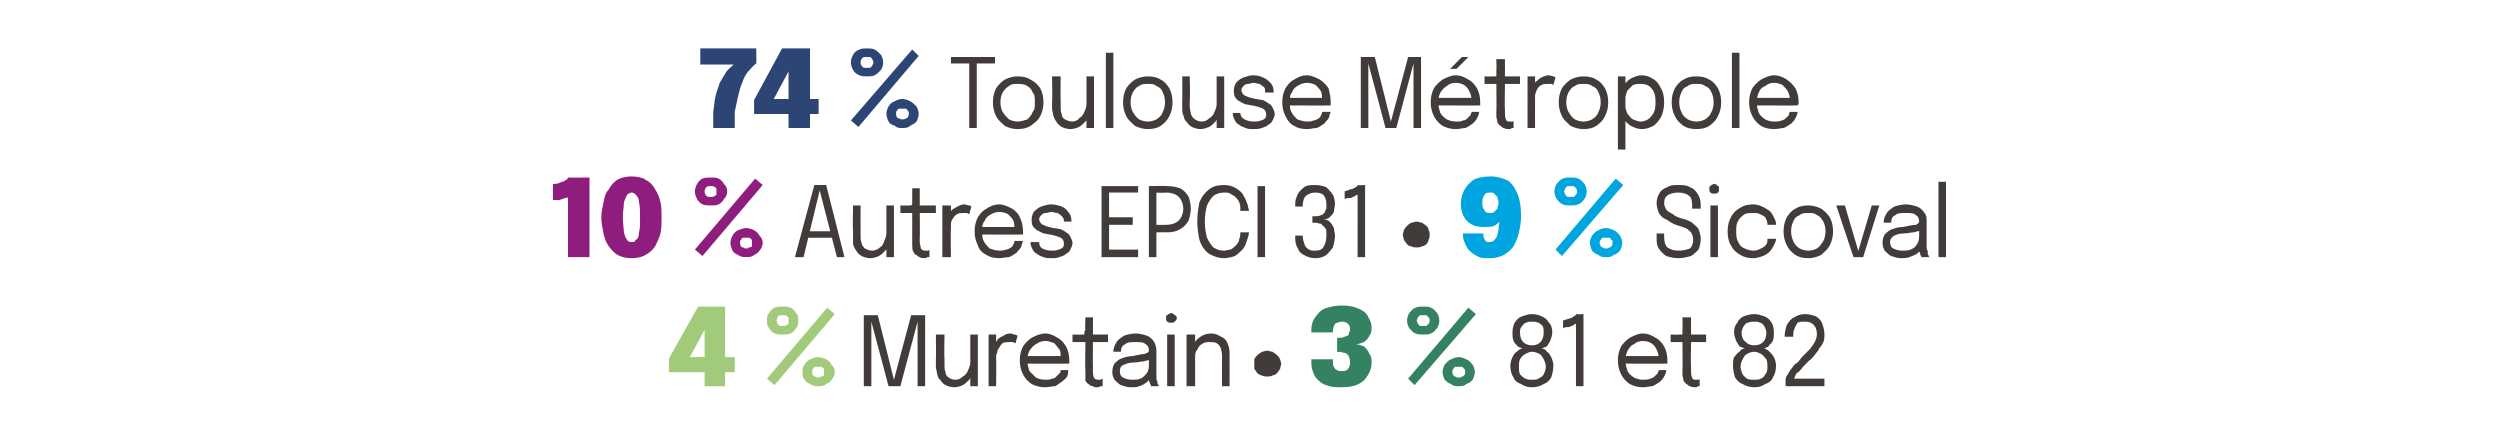 <?xml version="1.0" standalone="no"?>
<!DOCTYPE svg PUBLIC "-//W3C//DTD SVG 1.1//EN" "http://www.w3.org/Graphics/SVG/1.1/DTD/svg11.dtd">
<svg xmlns="http://www.w3.org/2000/svg" version="1.1" width="232.4px" height="41.3px" viewBox="0 -4 232.4 41.3" style="top:-4px">
  <desc>74 % Toulouse M tropole 10 % Autres EPCI 31  9 % Sicoval 4 % Muretain  3 % 81 et 82</desc>
  <defs/>
  <g id="Polygon78344">
    <path d="M 142.4 32 C 142 32 141.7 31.9 141.4 31.7 C 141.1 31.6 140.8 31.4 140.7 31.1 C 140.5 30.8 140.4 30.4 140.4 30 C 140.4 29.7 140.5 29.4 140.6 29.2 C 140.7 29 140.8 28.8 141 28.7 C 141.2 28.5 141.4 28.4 141.5 28.4 C 141.4 28.3 141.2 28.3 141.1 28.2 C 140.9 28 140.8 27.9 140.7 27.7 C 140.6 27.4 140.6 27.2 140.6 26.9 C 140.6 26.5 140.7 26.2 140.8 26 C 141 25.7 141.2 25.5 141.5 25.4 C 141.8 25.3 142.1 25.2 142.4 25.2 C 142.8 25.2 143.1 25.3 143.3 25.4 C 143.6 25.5 143.8 25.7 144 26 C 144.2 26.2 144.3 26.5 144.3 26.9 C 144.3 27.2 144.2 27.4 144.1 27.7 C 144 27.9 143.9 28 143.8 28.2 C 143.6 28.3 143.5 28.3 143.3 28.4 C 143.5 28.4 143.7 28.5 143.8 28.7 C 144 28.8 144.1 29 144.2 29.2 C 144.3 29.4 144.4 29.7 144.4 30 C 144.4 30.4 144.3 30.8 144.2 31.1 C 144 31.4 143.8 31.6 143.5 31.7 C 143.2 31.9 142.8 32 142.4 32 Z M 142.4 31.3 C 142.6 31.3 142.9 31.3 143 31.2 C 143.2 31.1 143.4 31 143.5 30.8 C 143.6 30.6 143.7 30.3 143.7 30.1 C 143.7 29.8 143.6 29.6 143.5 29.4 C 143.4 29.2 143.3 29 143.1 28.9 C 142.9 28.8 142.7 28.7 142.4 28.7 C 142.2 28.7 142 28.8 141.8 28.9 C 141.6 29 141.4 29.2 141.3 29.4 C 141.2 29.6 141.2 29.8 141.2 30.1 C 141.2 30.3 141.2 30.6 141.3 30.8 C 141.5 31 141.6 31.1 141.8 31.2 C 142 31.3 142.2 31.3 142.4 31.3 Z M 142.4 28.1 C 142.8 28.1 143 28 143.2 27.8 C 143.4 27.6 143.5 27.3 143.5 26.9 C 143.5 26.7 143.5 26.5 143.4 26.3 C 143.3 26.2 143.1 26 143 26 C 142.8 25.9 142.6 25.9 142.4 25.9 C 142.2 25.9 142 25.9 141.9 26 C 141.7 26 141.6 26.2 141.5 26.3 C 141.3 26.5 141.3 26.7 141.3 26.9 C 141.3 27.3 141.4 27.6 141.6 27.8 C 141.8 28 142.1 28.1 142.4 28.1 Z M 147.2 25.2 L 147.2 31.9 L 146.5 31.9 C 146.5 31.9 146.51 26.07 146.5 26.1 C 146.5 26.1 146.4 26.1 146.3 26.2 C 146.2 26.3 146 26.3 145.9 26.4 C 145.7 26.4 145.5 26.4 145.3 26.5 C 145.3 26.5 145.3 25.8 145.3 25.8 C 145.5 25.7 145.7 25.7 145.9 25.6 C 146 25.6 146.2 25.5 146.3 25.4 C 146.4 25.4 146.5 25.3 146.5 25.2 C 146.53 25.24 147.2 25.2 147.2 25.2 Z M 150.8 29.8 L 150.8 29.1 L 154.3 29.1 C 154.3 29.1 154.2 29.36 154.2 29.4 C 154.2 29.3 154.2 29.3 154.2 29.3 C 154.2 29.3 154.2 29.3 154.2 29.3 C 154.2 29 154.1 28.7 154 28.5 C 153.9 28.3 153.8 28.1 153.5 27.9 C 153.3 27.8 153.1 27.7 152.7 27.7 C 152.4 27.7 152.1 27.8 151.9 28 C 151.6 28.1 151.5 28.3 151.3 28.6 C 151.2 28.8 151.1 29.1 151.1 29.5 C 151.1 29.9 151.2 30.2 151.3 30.5 C 151.4 30.7 151.6 30.9 151.9 31.1 C 152.1 31.2 152.4 31.3 152.7 31.3 C 153 31.3 153.2 31.3 153.4 31.2 C 153.5 31.2 153.7 31.1 153.8 31 C 153.9 30.9 154 30.8 154.1 30.7 C 154.1 30.6 154.2 30.5 154.2 30.4 C 154.2 30.4 154.9 30.4 154.9 30.4 C 154.9 30.6 154.8 30.8 154.7 31 C 154.6 31.2 154.5 31.3 154.3 31.5 C 154.1 31.6 153.9 31.8 153.6 31.9 C 153.4 31.9 153.1 32 152.7 32 C 152.3 32 151.9 31.9 151.5 31.7 C 151.2 31.5 150.9 31.2 150.7 30.8 C 150.5 30.4 150.4 30 150.4 29.5 C 150.4 29 150.5 28.6 150.7 28.2 C 150.9 27.9 151.2 27.6 151.5 27.4 C 151.9 27.2 152.3 27 152.7 27 C 153.2 27 153.6 27.2 153.9 27.4 C 154.3 27.6 154.5 27.9 154.7 28.2 C 154.9 28.6 155 29 155 29.5 C 155 29.5 155 29.6 155 29.7 C 155 29.7 155 29.8 155 29.8 C 154.96 29.82 150.8 29.8 150.8 29.8 Z M 157.6 32 C 157.4 32 157.3 32 157.1 31.9 C 157 31.9 156.9 31.8 156.8 31.7 C 156.7 31.7 156.6 31.5 156.5 31.4 C 156.5 31.2 156.4 31 156.4 30.8 C 156.4 30.7 156.4 30.6 156.4 30.6 C 156.4 30.5 156.4 30.4 156.4 30.4 C 156.43 30.36 156.4 27.8 156.4 27.8 L 155.3 27.8 L 155.3 27.1 C 155.3 27.1 156.03 27.12 156 27.1 C 156.1 27.1 156.2 27.1 156.3 27.1 C 156.3 27.1 156.4 27.1 156.4 27.1 C 156.4 27 156.4 27 156.4 26.9 C 156.4 26.8 156.4 26.7 156.4 26.6 C 156.43 26.62 156.4 25.5 156.4 25.5 L 157.2 25.5 L 157.2 27.1 L 158.6 27.1 L 158.6 27.8 L 157.2 27.8 C 157.2 27.8 157.16 30.11 157.2 30.1 C 157.2 30.2 157.2 30.2 157.2 30.3 C 157.2 30.4 157.2 30.4 157.2 30.5 C 157.2 30.7 157.2 30.9 157.3 31.1 C 157.3 31.2 157.4 31.3 157.6 31.3 C 157.7 31.3 157.8 31.3 157.9 31.3 C 158 31.3 158 31.2 158 31.2 C 158 31.2 158 31.9 158 31.9 C 158 31.9 157.9 31.9 157.8 31.9 C 157.8 32 157.7 32 157.6 32 Z M 163.1 32 C 162.7 32 162.3 31.9 162 31.7 C 161.7 31.6 161.5 31.4 161.3 31.1 C 161.2 30.8 161.1 30.4 161.1 30 C 161.1 29.7 161.1 29.4 161.2 29.2 C 161.4 29 161.5 28.8 161.7 28.7 C 161.8 28.5 162 28.4 162.2 28.4 C 162 28.3 161.9 28.3 161.7 28.2 C 161.6 28 161.5 27.9 161.4 27.7 C 161.3 27.4 161.2 27.2 161.2 26.9 C 161.2 26.5 161.3 26.2 161.5 26 C 161.6 25.7 161.9 25.5 162.1 25.4 C 162.4 25.3 162.7 25.2 163.1 25.2 C 163.4 25.2 163.7 25.3 164 25.4 C 164.3 25.5 164.5 25.7 164.7 26 C 164.8 26.2 164.9 26.5 164.9 26.9 C 164.9 27.2 164.9 27.4 164.8 27.7 C 164.7 27.9 164.5 28 164.4 28.2 C 164.3 28.3 164.1 28.3 164 28.4 C 164.1 28.4 164.3 28.5 164.5 28.7 C 164.6 28.8 164.8 29 164.9 29.2 C 165 29.4 165.1 29.7 165.1 30 C 165.1 30.4 165 30.8 164.8 31.1 C 164.7 31.4 164.4 31.6 164.1 31.7 C 163.8 31.9 163.5 32 163.1 32 Z M 163.1 31.3 C 163.3 31.3 163.5 31.3 163.7 31.2 C 163.9 31.1 164 31 164.1 30.8 C 164.3 30.6 164.3 30.3 164.3 30.1 C 164.3 29.8 164.3 29.6 164.2 29.4 C 164 29.2 163.9 29 163.7 28.9 C 163.5 28.8 163.3 28.7 163.1 28.7 C 162.8 28.7 162.6 28.8 162.4 28.9 C 162.2 29 162.1 29.2 162 29.4 C 161.9 29.6 161.8 29.8 161.8 30.1 C 161.8 30.3 161.9 30.6 162 30.8 C 162.1 31 162.3 31.1 162.4 31.2 C 162.6 31.3 162.8 31.3 163.1 31.3 Z M 163.1 28.1 C 163.4 28.1 163.7 28 163.9 27.8 C 164.1 27.6 164.2 27.3 164.2 26.9 C 164.2 26.7 164.1 26.5 164 26.3 C 163.9 26.2 163.8 26 163.6 26 C 163.5 25.9 163.3 25.9 163.1 25.9 C 162.9 25.9 162.7 25.9 162.5 26 C 162.3 26 162.2 26.2 162.1 26.3 C 162 26.5 161.9 26.7 161.9 26.9 C 161.9 27.3 162 27.6 162.3 27.8 C 162.5 28 162.7 28.1 163.1 28.1 Z M 166 31.9 C 166 31.9 165.96 31.24 166 31.2 C 166 31.1 166.1 30.9 166.2 30.8 C 166.3 30.6 166.4 30.4 166.6 30.2 C 166.7 30 166.9 29.8 167.1 29.7 C 167.3 29.5 167.4 29.3 167.6 29.1 C 167.8 28.9 168 28.7 168.2 28.5 C 168.4 28.3 168.5 28.1 168.7 27.8 C 168.8 27.6 168.9 27.3 168.9 27.1 C 168.9 26.7 168.8 26.4 168.6 26.2 C 168.4 26 168.2 25.9 167.8 25.9 C 167.5 25.9 167.3 25.9 167.1 26 C 167 26.2 166.9 26.3 166.8 26.6 C 166.7 26.8 166.7 27 166.7 27.3 C 166.7 27.3 165.9 27.3 165.9 27.3 C 165.9 26.9 166 26.5 166.1 26.2 C 166.3 25.9 166.5 25.6 166.8 25.5 C 167.1 25.3 167.4 25.2 167.8 25.2 C 168.2 25.2 168.5 25.3 168.8 25.4 C 169.1 25.6 169.3 25.8 169.4 26.1 C 169.5 26.4 169.6 26.7 169.6 27.1 C 169.6 27.3 169.6 27.6 169.5 27.8 C 169.4 28 169.3 28.2 169.1 28.4 C 169 28.7 168.8 28.8 168.7 29 C 168.5 29.2 168.4 29.4 168.2 29.5 C 168 29.7 167.8 29.9 167.6 30.1 C 167.4 30.4 167.2 30.6 167 30.7 C 166.9 30.9 166.8 31.1 166.8 31.2 C 166.79 31.2 169.6 31.2 169.6 31.2 L 169.6 31.9 L 166 31.9 Z " stroke="none" fill="#413c3a"/>
  </g>
  <g id="Polygon78343">
    <path d="M 126 28 C 126.3 28 126.5 28.1 126.8 28.2 C 127 28.4 127.2 28.6 127.3 28.9 C 127.5 29.1 127.5 29.4 127.5 29.7 C 127.5 30.1 127.4 30.5 127.2 30.8 C 127 31.2 126.7 31.5 126.3 31.7 C 125.9 31.9 125.4 32 124.7 32 C 124.2 32 123.7 32 123.3 31.8 C 122.9 31.7 122.7 31.5 122.4 31.2 C 122.2 31 122.1 30.7 122 30.4 C 121.9 30.1 121.9 29.8 121.9 29.4 C 121.9 29.4 121.9 29.4 121.9 29.4 C 121.9 29.4 121.9 29.4 121.9 29.4 C 121.9 29.4 123.9 29.4 123.9 29.4 C 123.9 29.4 123.9 29.4 123.9 29.4 C 123.9 29.4 123.9 29.4 123.9 29.4 C 123.9 29.7 123.9 30 124 30.1 C 124.1 30.3 124.2 30.4 124.3 30.4 C 124.4 30.5 124.6 30.5 124.7 30.5 C 125 30.5 125.1 30.5 125.3 30.3 C 125.4 30.2 125.5 30 125.5 29.7 C 125.5 29.5 125.5 29.4 125.4 29.2 C 125.4 29.1 125.3 29 125.3 29 C 125.2 28.9 125.1 28.8 125 28.8 C 124.8 28.8 124.7 28.7 124.5 28.7 C 124.5 28.75 124.3 28.7 124.3 28.7 L 124.3 27.4 C 124.3 27.4 124.5 27.4 124.5 27.4 C 124.7 27.4 124.8 27.4 125 27.3 C 125.1 27.3 125.2 27.2 125.3 27.2 C 125.4 27.1 125.4 27 125.4 26.9 C 125.5 26.8 125.5 26.7 125.5 26.5 C 125.5 26.3 125.4 26.2 125.3 26.1 C 125.2 26 125 25.9 124.8 25.9 C 124.5 25.9 124.3 26 124.1 26.1 C 124 26.3 123.9 26.5 123.9 26.9 C 123.9 26.9 121.9 26.9 121.9 26.9 C 121.9 26.6 121.9 26.3 122 26 C 122.1 25.7 122.3 25.4 122.5 25.2 C 122.7 24.9 123 24.7 123.4 24.6 C 123.8 24.5 124.2 24.4 124.7 24.4 C 125.4 24.4 125.9 24.5 126.3 24.7 C 126.8 24.9 127.1 25.2 127.2 25.5 C 127.4 25.8 127.5 26.1 127.5 26.4 C 127.5 26.7 127.5 27 127.3 27.2 C 127.2 27.5 127 27.6 126.8 27.8 C 126.5 27.9 126.3 28 126 28 Z M 137.2 25.2 L 131.5 31.8 L 130.9 31.2 L 136.5 24.6 L 137.2 25.2 Z M 132.3 27.1 C 132 27.1 131.8 27.1 131.6 27 C 131.3 26.9 131.2 26.7 131 26.5 C 130.9 26.3 130.8 26.1 130.8 25.8 C 130.8 25.5 130.9 25.3 131 25.1 C 131.2 24.9 131.3 24.7 131.6 24.6 C 131.8 24.5 132 24.5 132.3 24.5 C 132.6 24.5 132.8 24.5 133 24.6 C 133.3 24.7 133.4 24.9 133.6 25.1 C 133.7 25.3 133.8 25.5 133.8 25.8 C 133.8 26.1 133.7 26.3 133.6 26.5 C 133.4 26.7 133.3 26.9 133 27 C 132.8 27.1 132.6 27.1 132.3 27.1 Z M 132.3 26.3 C 132.4 26.3 132.5 26.3 132.6 26.3 C 132.7 26.2 132.7 26.2 132.8 26.1 C 132.9 26 132.9 25.9 132.9 25.8 C 132.9 25.7 132.9 25.6 132.8 25.5 C 132.7 25.4 132.7 25.4 132.6 25.3 C 132.5 25.3 132.4 25.3 132.3 25.3 C 132.2 25.3 132.1 25.3 132 25.3 C 131.9 25.4 131.9 25.4 131.8 25.5 C 131.8 25.6 131.7 25.7 131.7 25.8 C 131.7 25.9 131.8 26 131.8 26.1 C 131.9 26.2 131.9 26.2 132 26.3 C 132.1 26.3 132.2 26.3 132.3 26.3 Z M 135.6 31.9 C 135.3 31.9 135.1 31.9 134.9 31.7 C 134.6 31.6 134.5 31.5 134.3 31.3 C 134.2 31.1 134.1 30.8 134.1 30.6 C 134.1 30.3 134.2 30.1 134.3 29.9 C 134.5 29.7 134.6 29.5 134.9 29.4 C 135.1 29.3 135.3 29.2 135.6 29.2 C 135.9 29.2 136.1 29.3 136.3 29.4 C 136.6 29.5 136.7 29.7 136.9 29.9 C 137 30.1 137.1 30.3 137.1 30.6 C 137.1 30.8 137 31.1 136.9 31.3 C 136.7 31.5 136.6 31.6 136.3 31.7 C 136.1 31.9 135.9 31.9 135.6 31.9 Z M 135.6 31.1 C 135.7 31.1 135.8 31.1 135.9 31 C 136 31 136 31 136.1 30.9 C 136.2 30.8 136.2 30.7 136.2 30.6 C 136.2 30.4 136.2 30.3 136.1 30.3 C 136 30.2 136 30.1 135.9 30.1 C 135.8 30.1 135.7 30.1 135.6 30.1 C 135.5 30.1 135.4 30.1 135.3 30.1 C 135.2 30.1 135.2 30.2 135.1 30.3 C 135.1 30.3 135 30.4 135 30.6 C 135 30.7 135.1 30.8 135.1 30.9 C 135.2 31 135.2 31 135.3 31 C 135.4 31.1 135.5 31.1 135.6 31.1 Z " stroke="none" fill="#348262"/>
  </g>
  <g id="Polygon78342">
    <path d="M 84.7 25.3 L 86 25.3 L 86 31.9 L 85.3 31.9 L 85.3 25.9 L 85.3 25.9 L 83.7 31.9 L 82.6 31.9 L 81 25.9 L 81 25.9 L 81 31.9 L 80.3 31.9 L 80.3 25.3 L 81.6 25.3 L 83.1 31.3 L 83.1 31.3 L 84.7 25.3 Z M 88.7 32 C 88.4 32 88.1 31.9 87.9 31.8 C 87.7 31.7 87.5 31.5 87.4 31.3 C 87.2 31.2 87.2 31 87.1 30.7 C 87.1 30.5 87 30.3 87 30.1 C 87 30 87 29.9 87 29.7 C 87 29.6 87 29.5 87 29.4 C 87.03 29.38 87 27.1 87 27.1 L 87.8 27.1 C 87.8 27.1 87.76 29.28 87.8 29.3 C 87.8 29.4 87.8 29.5 87.8 29.6 C 87.8 29.7 87.8 29.8 87.8 29.9 C 87.8 30.2 87.8 30.4 87.9 30.6 C 87.9 30.8 88 31 88.2 31.1 C 88.3 31.2 88.6 31.3 88.8 31.3 C 89.1 31.3 89.3 31.2 89.5 31 C 89.7 30.9 89.9 30.7 90 30.4 C 90.1 30.2 90.2 29.9 90.2 29.7 C 90.2 29.7 90.6 29.8 90.6 29.8 C 90.6 30.1 90.5 30.4 90.5 30.6 C 90.4 30.9 90.2 31.1 90.1 31.3 C 89.9 31.5 89.7 31.7 89.5 31.8 C 89.3 31.9 89 32 88.7 32 Z M 90.2 31.9 L 90.2 27.1 L 90.9 27.1 L 90.9 31.9 L 90.2 31.9 Z M 91.9 31.9 L 91.9 27.1 L 92.6 27.1 L 92.6 28.6 C 92.6 28.6 92.39 28.5 92.4 28.5 C 92.4 28.3 92.4 28.1 92.5 28 C 92.6 27.8 92.7 27.6 92.8 27.5 C 92.9 27.4 93.1 27.3 93.3 27.2 C 93.4 27.1 93.7 27 93.9 27 C 94.1 27 94.2 27.1 94.3 27.1 C 94.5 27.1 94.5 27.2 94.6 27.2 C 94.6 27.2 94.4 27.9 94.4 27.9 C 94.3 27.9 94.3 27.9 94.2 27.8 C 94.1 27.8 94 27.8 93.8 27.8 C 93.6 27.8 93.4 27.8 93.2 27.9 C 93.1 28 93 28.1 92.9 28.3 C 92.8 28.4 92.7 28.6 92.7 28.8 C 92.6 28.9 92.6 29.1 92.6 29.3 C 92.63 29.29 92.6 31.9 92.6 31.9 L 91.9 31.9 Z M 95.2 29.8 L 95.2 29.1 L 98.7 29.1 C 98.7 29.1 98.62 29.36 98.6 29.4 C 98.6 29.3 98.6 29.3 98.6 29.3 C 98.6 29.3 98.6 29.3 98.6 29.3 C 98.6 29 98.6 28.7 98.5 28.5 C 98.3 28.3 98.2 28.1 98 27.9 C 97.7 27.8 97.5 27.7 97.2 27.7 C 96.8 27.7 96.6 27.8 96.3 28 C 96.1 28.1 95.9 28.3 95.7 28.6 C 95.6 28.8 95.5 29.1 95.5 29.5 C 95.5 29.9 95.6 30.2 95.7 30.5 C 95.9 30.7 96.1 30.9 96.3 31.1 C 96.5 31.2 96.8 31.3 97.2 31.3 C 97.4 31.3 97.6 31.3 97.8 31.2 C 98 31.2 98.1 31.1 98.2 31 C 98.3 30.9 98.4 30.8 98.5 30.7 C 98.6 30.6 98.6 30.5 98.6 30.4 C 98.6 30.4 99.3 30.4 99.3 30.4 C 99.3 30.6 99.3 30.8 99.2 31 C 99.1 31.2 98.9 31.3 98.7 31.5 C 98.5 31.6 98.3 31.8 98.1 31.9 C 97.8 31.9 97.5 32 97.1 32 C 96.7 32 96.3 31.9 95.9 31.7 C 95.6 31.5 95.3 31.2 95.1 30.8 C 94.9 30.4 94.8 30 94.8 29.5 C 94.8 29 94.9 28.6 95.1 28.2 C 95.3 27.9 95.6 27.6 95.9 27.4 C 96.3 27.2 96.7 27 97.2 27 C 97.6 27 98 27.2 98.3 27.4 C 98.7 27.6 98.9 27.9 99.1 28.2 C 99.3 28.6 99.4 29 99.4 29.5 C 99.4 29.5 99.4 29.6 99.4 29.7 C 99.4 29.7 99.4 29.8 99.4 29.8 C 99.38 29.82 95.2 29.8 95.2 29.8 Z M 102 32 C 101.8 32 101.7 32 101.6 31.9 C 101.4 31.9 101.3 31.8 101.2 31.7 C 101.1 31.7 101 31.5 100.9 31.4 C 100.9 31.2 100.9 31 100.9 30.8 C 100.9 30.7 100.9 30.6 100.9 30.6 C 100.9 30.5 100.9 30.4 100.9 30.4 C 100.85 30.36 100.9 27.8 100.9 27.8 L 99.7 27.8 L 99.7 27.1 C 99.7 27.1 100.45 27.12 100.5 27.1 C 100.6 27.1 100.6 27.1 100.7 27.1 C 100.7 27.1 100.8 27.1 100.8 27.1 C 100.8 27 100.8 27 100.8 26.9 C 100.8 26.8 100.9 26.7 100.9 26.6 C 100.85 26.62 100.9 25.5 100.9 25.5 L 101.6 25.5 L 101.6 27.1 L 103 27.1 L 103 27.8 L 101.6 27.8 C 101.6 27.8 101.58 30.11 101.6 30.1 C 101.6 30.2 101.6 30.2 101.6 30.3 C 101.6 30.4 101.6 30.4 101.6 30.5 C 101.6 30.7 101.6 30.9 101.7 31.1 C 101.7 31.2 101.9 31.3 102.1 31.3 C 102.1 31.3 102.2 31.3 102.3 31.3 C 102.4 31.3 102.4 31.2 102.5 31.2 C 102.5 31.2 102.5 31.9 102.5 31.9 C 102.4 31.9 102.4 31.9 102.3 31.9 C 102.2 32 102.1 32 102 32 Z M 105.1 32 C 104.8 32 104.5 31.9 104.2 31.8 C 104 31.7 103.8 31.5 103.6 31.3 C 103.5 31.1 103.4 30.9 103.4 30.6 C 103.4 30.2 103.5 30 103.6 29.8 C 103.8 29.6 104 29.4 104.3 29.3 C 104.6 29.2 104.9 29.1 105.3 29.1 C 105.8 29 106.2 28.9 106.4 28.9 C 106.7 28.8 106.8 28.7 106.8 28.6 C 106.8 28.6 106.8 28.6 106.8 28.6 C 106.8 28.6 106.8 28.6 106.8 28.6 C 106.8 28.3 106.7 28.1 106.5 28 C 106.3 27.8 106 27.8 105.6 27.8 C 105.1 27.8 104.8 27.8 104.6 28 C 104.3 28.1 104.2 28.4 104.2 28.7 C 104.2 28.7 103.5 28.7 103.5 28.7 C 103.5 28.4 103.6 28.1 103.8 27.8 C 103.9 27.6 104.2 27.4 104.5 27.2 C 104.8 27.1 105.2 27 105.6 27 C 105.9 27 106.3 27.1 106.6 27.2 C 106.9 27.3 107.1 27.5 107.3 27.8 C 107.4 28 107.5 28.3 107.5 28.6 C 107.5 28.7 107.5 28.7 107.5 28.8 C 107.5 28.9 107.5 28.9 107.5 29 C 107.5 29 107.5 31 107.5 31 C 107.5 31.1 107.5 31.2 107.5 31.3 C 107.6 31.4 107.6 31.5 107.6 31.6 C 107.6 31.7 107.6 31.7 107.7 31.8 C 107.7 31.8 107.7 31.9 107.7 31.9 C 107.7 31.9 107 31.9 107 31.9 C 107 31.9 107 31.8 107 31.8 C 106.9 31.7 106.9 31.7 106.9 31.6 C 106.9 31.5 106.8 31.5 106.8 31.4 C 106.8 31.3 106.8 31.2 106.8 31.1 C 106.8 31.1 106.9 31.2 106.9 31.2 C 106.8 31.3 106.7 31.5 106.5 31.6 C 106.4 31.7 106.2 31.8 105.9 31.9 C 105.7 32 105.4 32 105.1 32 Z M 105.2 31.3 C 105.5 31.3 105.8 31.3 106 31.2 C 106.3 31.1 106.4 30.9 106.6 30.7 C 106.7 30.6 106.8 30.3 106.8 30 C 106.8 30.05 106.8 29.1 106.8 29.1 C 106.8 29.1 106.96 29.38 107 29.4 C 106.8 29.5 106.6 29.5 106.3 29.6 C 106 29.6 105.7 29.7 105.4 29.7 C 105 29.7 104.7 29.8 104.5 29.9 C 104.2 30 104.1 30.2 104.1 30.5 C 104.1 30.8 104.2 31 104.4 31.1 C 104.6 31.2 104.9 31.3 105.2 31.3 Z M 108.5 31.9 L 108.5 27.1 L 109.2 27.1 L 109.2 31.9 L 108.5 31.9 Z M 108.9 26 C 108.8 26 108.6 26 108.5 25.9 C 108.4 25.8 108.4 25.7 108.4 25.6 C 108.4 25.4 108.4 25.3 108.5 25.3 C 108.6 25.2 108.8 25.1 108.9 25.1 C 109 25.1 109.1 25.2 109.2 25.3 C 109.3 25.3 109.4 25.4 109.4 25.6 C 109.4 25.7 109.3 25.8 109.2 25.9 C 109.1 26 109 26 108.9 26 Z M 113.6 31.9 C 113.6 31.9 113.59 29.61 113.6 29.6 C 113.6 29.5 113.6 29.4 113.6 29.3 C 113.6 29.2 113.6 29.1 113.6 29 C 113.6 28.8 113.5 28.5 113.5 28.4 C 113.4 28.2 113.3 28 113.1 27.9 C 112.9 27.8 112.7 27.8 112.4 27.8 C 112.2 27.8 112 27.8 111.7 28 C 111.5 28.1 111.4 28.3 111.3 28.5 C 111.1 28.7 111.1 29 111.1 29.2 C 111.1 29.2 110.7 29.1 110.7 29.1 C 110.7 28.7 110.7 28.4 110.9 28.1 C 111.1 27.7 111.3 27.5 111.6 27.3 C 111.9 27.1 112.2 27 112.6 27 C 112.9 27 113.2 27.1 113.5 27.3 C 113.8 27.4 114 27.6 114.1 27.9 C 114.2 28.1 114.3 28.4 114.3 28.8 C 114.3 28.9 114.3 29.1 114.3 29.2 C 114.3 29.4 114.3 29.5 114.3 29.7 C 114.31 29.68 114.3 31.9 114.3 31.9 L 113.6 31.9 Z M 110.3 31.9 L 110.3 27.1 L 111.1 27.1 L 111.1 31.9 L 110.3 31.9 Z M 116.6 29.8 C 116.6 29.7 116.6 29.5 116.6 29.4 C 116.7 29.2 116.8 29.1 116.9 29 C 117 28.9 117.2 28.8 117.3 28.7 C 117.5 28.7 117.6 28.6 117.8 28.6 C 118 28.6 118.1 28.7 118.3 28.7 C 118.4 28.8 118.6 28.9 118.7 29 C 118.8 29.1 118.9 29.2 119 29.4 C 119 29.5 119.1 29.7 119.1 29.8 C 119.1 30 119 30.1 119 30.3 C 118.9 30.4 118.8 30.6 118.7 30.7 C 118.6 30.8 118.4 30.9 118.3 30.9 C 118.1 31 118 31 117.8 31 C 117.6 31 117.5 31 117.3 30.9 C 117.2 30.9 117 30.8 116.9 30.7 C 116.8 30.6 116.7 30.4 116.6 30.3 C 116.6 30.1 116.6 30 116.6 29.8 C 116.6 29.8 116.6 29.8 116.6 29.8 Z " stroke="none" fill="#413c3a"/>
  </g>
  <g id="Polygon78341">
    <path d="M 65.5 31.9 L 65.5 30.6 L 62.2 30.6 L 62.2 29.3 L 64.9 24.5 L 67.4 24.5 L 67.4 29.2 L 68.3 29.2 L 68.3 30.6 L 67.4 30.6 L 67.4 31.9 L 65.5 31.9 Z M 63.7 30 L 63.2 29.2 L 65.5 29.2 L 65.5 25.8 L 65.9 25.9 L 63.7 30 Z M 77.6 25.2 L 72 31.8 L 71.3 31.2 L 76.9 24.6 L 77.6 25.2 Z M 72.7 27.1 C 72.5 27.1 72.3 27.1 72 27 C 71.8 26.9 71.6 26.7 71.5 26.5 C 71.3 26.3 71.3 26.1 71.3 25.8 C 71.3 25.5 71.3 25.3 71.5 25.1 C 71.6 24.9 71.8 24.7 72 24.6 C 72.3 24.5 72.5 24.5 72.7 24.5 C 73 24.5 73.3 24.5 73.5 24.6 C 73.7 24.7 73.9 24.9 74 25.1 C 74.2 25.3 74.2 25.5 74.2 25.8 C 74.2 26.1 74.2 26.3 74 26.5 C 73.9 26.7 73.7 26.9 73.5 27 C 73.3 27.1 73 27.1 72.7 27.1 Z M 72.7 26.3 C 72.8 26.3 72.9 26.3 73 26.3 C 73.1 26.2 73.2 26.2 73.3 26.1 C 73.3 26 73.3 25.9 73.3 25.8 C 73.3 25.7 73.3 25.6 73.3 25.5 C 73.2 25.4 73.1 25.4 73 25.3 C 72.9 25.3 72.8 25.3 72.7 25.3 C 72.7 25.3 72.6 25.3 72.5 25.3 C 72.4 25.4 72.3 25.4 72.3 25.5 C 72.2 25.6 72.2 25.7 72.2 25.8 C 72.2 25.9 72.2 26 72.3 26.1 C 72.3 26.2 72.4 26.2 72.5 26.3 C 72.6 26.3 72.7 26.3 72.7 26.3 Z M 76 31.9 C 75.8 31.9 75.6 31.9 75.3 31.7 C 75.1 31.6 74.9 31.5 74.8 31.3 C 74.6 31.1 74.6 30.8 74.6 30.6 C 74.6 30.3 74.6 30.1 74.8 29.9 C 74.9 29.7 75.1 29.5 75.3 29.4 C 75.6 29.3 75.8 29.2 76 29.2 C 76.3 29.2 76.6 29.3 76.8 29.4 C 77 29.5 77.2 29.7 77.3 29.9 C 77.5 30.1 77.6 30.3 77.6 30.6 C 77.6 30.8 77.5 31.1 77.3 31.3 C 77.2 31.5 77 31.6 76.8 31.7 C 76.6 31.9 76.3 31.9 76 31.9 Z M 76 31.1 C 76.1 31.1 76.2 31.1 76.3 31 C 76.4 31 76.5 31 76.6 30.9 C 76.6 30.8 76.6 30.7 76.6 30.6 C 76.6 30.4 76.6 30.3 76.6 30.3 C 76.5 30.2 76.4 30.1 76.3 30.1 C 76.2 30.1 76.1 30.1 76 30.1 C 76 30.1 75.9 30.1 75.8 30.1 C 75.7 30.1 75.6 30.2 75.6 30.3 C 75.5 30.3 75.5 30.4 75.5 30.6 C 75.5 30.7 75.5 30.8 75.6 30.9 C 75.6 31 75.7 31 75.8 31 C 75.9 31.1 76 31.1 76 31.1 Z " stroke="none" fill="#a1cb7b"/>
  </g>
  <g id="Polygon78340">
    <path d="M 156 20 C 155.6 20 155.2 19.9 154.9 19.8 C 154.6 19.6 154.4 19.4 154.2 19.1 C 154 18.8 154 18.5 154 18 C 154 18 154 17.9 154 17.9 C 154 17.8 154 17.8 154 17.7 C 154 17.7 154.7 17.7 154.7 17.7 C 154.7 17.8 154.7 17.8 154.7 17.9 C 154.7 17.9 154.7 17.9 154.7 18 C 154.7 18.5 154.8 18.8 155 19 C 155.3 19.2 155.6 19.3 156 19.3 C 156.5 19.3 156.8 19.2 157.1 19.1 C 157.3 18.9 157.4 18.6 157.4 18.3 C 157.4 18 157.3 17.8 157.2 17.6 C 157.1 17.5 156.9 17.3 156.7 17.2 C 156.4 17.1 156.1 17 155.8 16.9 C 155.5 16.8 155.2 16.6 154.9 16.4 C 154.6 16.3 154.4 16.1 154.2 15.8 C 154.1 15.5 154 15.2 154 14.9 C 154 14.5 154.1 14.2 154.3 13.9 C 154.4 13.7 154.7 13.5 155 13.4 C 155.3 13.2 155.6 13.2 156 13.2 C 156.4 13.2 156.8 13.2 157.1 13.4 C 157.4 13.5 157.6 13.7 157.8 14 C 158 14.3 158.1 14.6 158.1 15.1 C 158.1 15.1 158.1 15.2 158.1 15.2 C 158.1 15.3 158.1 15.3 158.1 15.4 C 158.1 15.4 157.3 15.4 157.3 15.4 C 157.3 15.3 157.3 15.3 157.3 15.2 C 157.3 15.2 157.3 15.1 157.3 15.1 C 157.3 14.6 157.2 14.3 157 14.2 C 156.8 14 156.4 13.9 156 13.9 C 155.6 13.9 155.3 14 155.1 14.1 C 154.8 14.3 154.7 14.5 154.7 14.9 C 154.7 15.1 154.8 15.3 154.9 15.5 C 155.1 15.7 155.3 15.8 155.5 15.9 C 155.7 16.1 156 16.2 156.3 16.3 C 156.7 16.4 157 16.5 157.3 16.7 C 157.5 16.9 157.8 17.1 157.9 17.3 C 158 17.6 158.1 17.9 158.1 18.2 C 158.1 18.6 158 18.9 157.9 19.2 C 157.7 19.4 157.5 19.6 157.2 19.8 C 156.8 19.9 156.5 20 156 20 Z M 159 19.9 L 159 15.1 L 159.7 15.1 L 159.7 19.9 L 159 19.9 Z M 159.4 14 C 159.2 14 159.1 14 159 13.9 C 158.9 13.8 158.9 13.7 158.9 13.6 C 158.9 13.4 158.9 13.3 159 13.3 C 159.1 13.2 159.2 13.1 159.4 13.1 C 159.5 13.1 159.6 13.2 159.7 13.3 C 159.8 13.3 159.8 13.4 159.8 13.6 C 159.8 13.7 159.8 13.8 159.7 13.9 C 159.6 14 159.5 14 159.4 14 Z M 163 20 C 162.5 20 162.1 19.9 161.8 19.7 C 161.4 19.5 161.1 19.2 160.9 18.8 C 160.7 18.5 160.6 18 160.6 17.5 C 160.6 17 160.7 16.6 160.9 16.2 C 161.1 15.8 161.4 15.5 161.8 15.3 C 162.1 15.1 162.5 15 163 15 C 163.3 15 163.6 15.1 163.8 15.2 C 164.1 15.3 164.3 15.5 164.5 15.6 C 164.7 15.8 164.8 16 164.9 16.2 C 165 16.4 165.1 16.6 165.1 16.8 C 165.1 16.9 165.1 16.9 165.1 16.9 C 165.1 16.9 165.1 16.9 165.1 16.9 C 165.1 16.9 164.3 16.9 164.3 16.9 C 164.3 16.9 164.3 16.8 164.3 16.8 C 164.3 16.8 164.3 16.8 164.3 16.8 C 164.3 16.6 164.2 16.4 164.1 16.2 C 164 16.1 163.8 16 163.6 15.9 C 163.4 15.8 163.2 15.8 163 15.8 C 162.7 15.8 162.4 15.8 162.2 15.9 C 161.9 16.1 161.7 16.3 161.6 16.5 C 161.4 16.8 161.4 17.1 161.4 17.5 C 161.4 17.9 161.4 18.2 161.6 18.5 C 161.7 18.8 161.9 19 162.2 19.1 C 162.4 19.2 162.7 19.3 163 19.3 C 163.3 19.3 163.5 19.2 163.7 19.1 C 163.9 19 164.1 18.9 164.2 18.7 C 164.3 18.6 164.3 18.4 164.3 18.2 C 164.3 18.2 165.1 18.2 165.1 18.2 C 165.1 18.4 165 18.6 164.9 18.8 C 164.8 19 164.7 19.2 164.5 19.4 C 164.3 19.6 164.1 19.7 163.9 19.8 C 163.6 19.9 163.3 20 163 20 Z M 168.1 20 C 167.6 20 167.2 19.9 166.9 19.7 C 166.5 19.4 166.3 19.2 166.1 18.8 C 165.9 18.4 165.8 18 165.8 17.5 C 165.8 17 165.9 16.6 166.1 16.2 C 166.3 15.9 166.5 15.6 166.9 15.4 C 167.2 15.2 167.6 15.1 168.1 15.1 C 168.5 15.1 168.9 15.2 169.3 15.4 C 169.6 15.6 169.9 15.9 170.1 16.2 C 170.3 16.6 170.4 17 170.4 17.5 C 170.4 18 170.3 18.4 170.1 18.8 C 169.9 19.2 169.6 19.4 169.3 19.7 C 168.9 19.9 168.5 20 168.1 20 Z M 168.1 19.3 C 168.4 19.3 168.7 19.2 168.9 19.1 C 169.2 18.9 169.3 18.7 169.5 18.4 C 169.6 18.2 169.7 17.9 169.7 17.5 C 169.7 17.1 169.6 16.8 169.5 16.6 C 169.3 16.3 169.2 16.1 168.9 16 C 168.7 15.8 168.4 15.8 168.1 15.8 C 167.8 15.8 167.5 15.8 167.3 16 C 167 16.1 166.8 16.3 166.7 16.6 C 166.6 16.8 166.5 17.1 166.5 17.5 C 166.5 17.9 166.6 18.2 166.7 18.4 C 166.8 18.7 167 18.9 167.3 19.1 C 167.5 19.2 167.8 19.3 168.1 19.3 Z M 174.7 15.1 L 173.2 19.9 L 172.3 19.9 L 170.7 15.1 L 171.5 15.1 L 172.8 19.5 L 172.7 19.5 L 174 15.1 L 174.7 15.1 Z M 176.7 20 C 176.4 20 176.1 19.9 175.8 19.8 C 175.6 19.7 175.4 19.5 175.2 19.3 C 175.1 19.1 175 18.9 175 18.6 C 175 18.2 175.1 18 175.2 17.8 C 175.4 17.6 175.6 17.4 175.9 17.3 C 176.2 17.2 176.5 17.1 176.9 17.1 C 177.4 17 177.8 16.9 178.1 16.9 C 178.3 16.8 178.4 16.7 178.4 16.6 C 178.4 16.6 178.4 16.6 178.4 16.6 C 178.4 16.6 178.4 16.6 178.4 16.6 C 178.4 16.3 178.3 16.1 178.1 16 C 177.9 15.8 177.6 15.8 177.2 15.8 C 176.7 15.8 176.4 15.8 176.2 16 C 175.9 16.1 175.8 16.4 175.8 16.7 C 175.8 16.7 175.1 16.7 175.1 16.7 C 175.1 16.4 175.2 16.1 175.4 15.8 C 175.5 15.6 175.8 15.4 176.1 15.2 C 176.4 15.1 176.8 15 177.2 15 C 177.5 15 177.9 15.1 178.2 15.2 C 178.5 15.3 178.7 15.5 178.9 15.8 C 179.1 16 179.1 16.3 179.1 16.6 C 179.1 16.7 179.1 16.7 179.1 16.8 C 179.1 16.9 179.1 16.9 179.1 17 C 179.1 17 179.1 19 179.1 19 C 179.1 19.1 179.1 19.2 179.2 19.3 C 179.2 19.4 179.2 19.5 179.2 19.6 C 179.2 19.7 179.3 19.7 179.3 19.8 C 179.3 19.8 179.3 19.9 179.4 19.9 C 179.4 19.9 178.6 19.9 178.6 19.9 C 178.6 19.9 178.6 19.8 178.6 19.8 C 178.5 19.7 178.5 19.7 178.5 19.6 C 178.5 19.5 178.5 19.5 178.4 19.4 C 178.4 19.3 178.4 19.2 178.4 19.1 C 178.4 19.1 178.5 19.2 178.5 19.2 C 178.5 19.3 178.3 19.5 178.2 19.6 C 178 19.7 177.8 19.8 177.5 19.9 C 177.3 20 177 20 176.7 20 Z M 176.8 19.3 C 177.1 19.3 177.4 19.3 177.6 19.2 C 177.9 19.1 178.1 18.9 178.2 18.7 C 178.3 18.6 178.4 18.3 178.4 18 C 178.41 18.05 178.4 17.1 178.4 17.1 C 178.4 17.1 178.58 17.38 178.6 17.4 C 178.4 17.5 178.2 17.5 177.9 17.6 C 177.6 17.6 177.3 17.7 177 17.7 C 176.6 17.7 176.3 17.8 176.1 17.9 C 175.9 18 175.7 18.2 175.7 18.5 C 175.7 18.8 175.8 19 176 19.1 C 176.2 19.2 176.5 19.3 176.8 19.3 Z M 180.9 12.9 L 180.9 19.9 L 180.2 19.9 L 180.2 12.9 L 180.9 12.9 Z " stroke="none" fill="#413c3a"/>
  </g>
  <g id="Polygon78339">
    <path d="M 138.5 20 C 138 20 137.6 20 137.3 19.8 C 136.9 19.6 136.7 19.4 136.5 19.2 C 136.3 18.9 136.2 18.7 136.1 18.4 C 136 18.2 136 17.9 136 17.8 C 136 17.8 136 17.8 136 17.8 C 136 17.8 136 17.7 136 17.7 C 136 17.7 137.9 17.7 137.9 17.7 C 137.9 17.7 137.9 17.8 137.9 17.8 C 137.9 17.8 137.9 17.8 137.9 17.8 C 137.9 17.8 137.9 17.9 137.9 18 C 137.9 18.1 138 18.2 138 18.2 C 138 18.3 138.1 18.4 138.2 18.5 C 138.3 18.5 138.4 18.5 138.5 18.5 C 138.7 18.5 138.9 18.4 139 18.2 C 139.2 18 139.2 17.8 139.3 17.4 C 139.3 17.1 139.4 16.7 139.4 16.2 C 139.4 16.2 139.6 16.2 139.6 16.2 C 139.6 16.3 139.5 16.4 139.4 16.6 C 139.3 16.7 139.1 16.9 138.9 17 C 138.6 17.1 138.3 17.1 137.9 17.1 C 137.4 17.1 137 17 136.7 16.8 C 136.4 16.6 136.2 16.4 136 16 C 135.9 15.7 135.8 15.4 135.8 15 C 135.8 14.5 135.9 14.1 136.1 13.7 C 136.3 13.3 136.6 13 137 12.7 C 137.4 12.5 138 12.4 138.6 12.4 C 139.2 12.4 139.8 12.6 140.2 12.8 C 140.6 13.1 140.9 13.6 141.1 14.1 C 141.3 14.6 141.4 15.3 141.4 16.1 C 141.4 16.6 141.3 17.2 141.2 17.6 C 141.1 18.1 140.9 18.5 140.7 18.9 C 140.4 19.3 140.1 19.5 139.8 19.7 C 139.4 19.9 139 20 138.5 20 Z M 138.5 15.8 C 138.7 15.8 138.8 15.8 138.9 15.7 C 139 15.6 139.1 15.5 139.2 15.4 C 139.2 15.2 139.3 15.1 139.3 14.8 C 139.3 14.6 139.2 14.5 139.2 14.3 C 139.1 14.2 139 14.1 138.9 14 C 138.8 13.9 138.7 13.9 138.6 13.9 C 138.4 13.9 138.2 13.9 138.1 14 C 138 14.1 137.9 14.2 137.9 14.3 C 137.8 14.5 137.8 14.6 137.8 14.8 C 137.8 15.1 137.8 15.2 137.9 15.4 C 138 15.5 138 15.6 138.1 15.7 C 138.2 15.8 138.4 15.8 138.5 15.8 Z M 150.9 13.2 L 145.2 19.8 L 144.6 19.2 L 150.2 12.6 L 150.9 13.2 Z M 146 15.1 C 145.7 15.1 145.5 15.1 145.3 15 C 145 14.9 144.9 14.7 144.7 14.5 C 144.6 14.3 144.5 14.1 144.5 13.8 C 144.5 13.5 144.6 13.3 144.7 13.1 C 144.9 12.9 145 12.7 145.3 12.6 C 145.5 12.5 145.7 12.5 146 12.5 C 146.3 12.5 146.5 12.5 146.7 12.6 C 147 12.7 147.1 12.9 147.3 13.1 C 147.4 13.3 147.5 13.5 147.5 13.8 C 147.5 14.1 147.4 14.3 147.3 14.5 C 147.1 14.7 147 14.9 146.7 15 C 146.5 15.1 146.3 15.1 146 15.1 Z M 146 14.3 C 146.1 14.3 146.2 14.3 146.3 14.3 C 146.4 14.2 146.4 14.2 146.5 14.1 C 146.6 14 146.6 13.9 146.6 13.8 C 146.6 13.7 146.6 13.6 146.5 13.5 C 146.4 13.4 146.4 13.4 146.3 13.3 C 146.2 13.3 146.1 13.3 146 13.3 C 145.9 13.3 145.8 13.3 145.7 13.3 C 145.6 13.4 145.6 13.4 145.5 13.5 C 145.5 13.6 145.4 13.7 145.4 13.8 C 145.4 13.9 145.5 14 145.5 14.1 C 145.6 14.2 145.6 14.2 145.7 14.3 C 145.8 14.3 145.9 14.3 146 14.3 Z M 149.3 19.9 C 149 19.9 148.8 19.9 148.6 19.7 C 148.3 19.6 148.2 19.5 148 19.3 C 147.9 19.1 147.8 18.8 147.8 18.6 C 147.8 18.3 147.9 18.1 148 17.9 C 148.2 17.7 148.3 17.5 148.6 17.4 C 148.8 17.3 149 17.2 149.3 17.2 C 149.6 17.2 149.8 17.3 150 17.4 C 150.3 17.5 150.4 17.7 150.6 17.9 C 150.7 18.1 150.8 18.3 150.8 18.6 C 150.8 18.8 150.7 19.1 150.6 19.3 C 150.4 19.5 150.3 19.6 150 19.7 C 149.8 19.9 149.6 19.9 149.3 19.9 Z M 149.3 19.1 C 149.4 19.1 149.5 19.1 149.6 19 C 149.7 19 149.7 19 149.8 18.9 C 149.9 18.8 149.9 18.7 149.9 18.6 C 149.9 18.4 149.9 18.3 149.8 18.3 C 149.7 18.2 149.7 18.1 149.6 18.1 C 149.5 18.1 149.4 18.1 149.3 18.1 C 149.2 18.1 149.1 18.1 149 18.1 C 148.9 18.1 148.9 18.2 148.8 18.3 C 148.8 18.3 148.7 18.4 148.7 18.6 C 148.7 18.7 148.8 18.8 148.8 18.9 C 148.9 19 148.9 19 149 19 C 149.1 19.1 149.2 19.1 149.3 19.1 Z " stroke="none" fill="#00a5df"/>
  </g>
  <g id="Polygon78338">
    <path d="M 73.9 19.9 L 75.7 13.2 L 76.8 13.2 L 78.5 19.9 L 77.8 19.9 L 76.2 13.7 L 76.2 13.7 L 74.7 19.9 L 73.9 19.9 Z M 74.8 18.1 L 74.8 17.5 L 77.6 17.5 L 77.6 18.1 L 74.8 18.1 Z M 80.9 20 C 80.6 20 80.3 19.9 80.1 19.8 C 79.9 19.7 79.7 19.5 79.6 19.3 C 79.5 19.2 79.4 19 79.3 18.7 C 79.3 18.5 79.3 18.3 79.3 18.1 C 79.3 18 79.3 17.9 79.3 17.7 C 79.3 17.6 79.3 17.5 79.3 17.4 C 79.25 17.38 79.3 15.1 79.3 15.1 L 80 15.1 C 80 15.1 79.99 17.28 80 17.3 C 80 17.4 80 17.5 80 17.6 C 80 17.7 80 17.8 80 17.9 C 80 18.2 80 18.4 80.1 18.6 C 80.1 18.8 80.3 19 80.4 19.1 C 80.6 19.2 80.8 19.3 81.1 19.3 C 81.3 19.3 81.6 19.2 81.8 19 C 82 18.9 82.1 18.7 82.2 18.4 C 82.3 18.2 82.4 17.9 82.4 17.7 C 82.4 17.7 82.8 17.8 82.8 17.8 C 82.8 18.1 82.8 18.4 82.7 18.6 C 82.6 18.9 82.5 19.1 82.3 19.3 C 82.1 19.5 81.9 19.7 81.7 19.8 C 81.5 19.9 81.2 20 80.9 20 Z M 82.4 19.9 L 82.4 15.1 L 83.1 15.1 L 83.1 19.9 L 82.4 19.9 Z M 85.9 20 C 85.8 20 85.6 20 85.5 19.9 C 85.4 19.9 85.3 19.8 85.2 19.7 C 85 19.7 85 19.5 84.9 19.4 C 84.8 19.2 84.8 19 84.8 18.8 C 84.8 18.7 84.8 18.6 84.8 18.6 C 84.8 18.5 84.8 18.4 84.8 18.4 C 84.8 18.36 84.8 15.8 84.8 15.8 L 83.7 15.8 L 83.7 15.1 C 83.7 15.1 84.41 15.12 84.4 15.1 C 84.5 15.1 84.6 15.1 84.6 15.1 C 84.7 15.1 84.7 15.1 84.7 15.1 C 84.8 15 84.8 15 84.8 14.9 C 84.8 14.8 84.8 14.7 84.8 14.6 C 84.8 14.62 84.8 13.5 84.8 13.5 L 85.5 13.5 L 85.5 15.1 L 87 15.1 L 87 15.8 L 85.5 15.8 C 85.5 15.8 85.53 18.11 85.5 18.1 C 85.5 18.2 85.5 18.2 85.5 18.3 C 85.5 18.4 85.5 18.4 85.5 18.5 C 85.5 18.7 85.6 18.9 85.6 19.1 C 85.7 19.2 85.8 19.3 86 19.3 C 86.1 19.3 86.2 19.3 86.3 19.3 C 86.3 19.3 86.4 19.2 86.4 19.2 C 86.4 19.2 86.4 19.9 86.4 19.9 C 86.4 19.9 86.3 19.9 86.2 19.9 C 86.1 20 86 20 85.9 20 Z M 87.6 19.9 L 87.6 15.1 L 88.4 15.1 L 88.4 16.6 C 88.4 16.6 88.12 16.5 88.1 16.5 C 88.1 16.3 88.2 16.1 88.2 16 C 88.3 15.8 88.4 15.6 88.5 15.5 C 88.7 15.4 88.8 15.3 89 15.2 C 89.2 15.1 89.4 15 89.6 15 C 89.8 15 90 15.1 90.1 15.1 C 90.2 15.1 90.3 15.2 90.3 15.2 C 90.3 15.2 90.1 15.9 90.1 15.9 C 90.1 15.9 90 15.9 89.9 15.8 C 89.8 15.8 89.7 15.8 89.6 15.8 C 89.3 15.8 89.1 15.8 89 15.9 C 88.8 16 88.7 16.1 88.6 16.3 C 88.5 16.4 88.4 16.6 88.4 16.8 C 88.4 16.9 88.4 17.1 88.4 17.3 C 88.36 17.29 88.4 19.9 88.4 19.9 L 87.6 19.9 Z M 91 17.8 L 91 17.1 L 94.5 17.1 C 94.5 17.1 94.35 17.36 94.3 17.4 C 94.3 17.3 94.3 17.3 94.3 17.3 C 94.3 17.3 94.3 17.3 94.3 17.3 C 94.3 17 94.3 16.7 94.2 16.5 C 94.1 16.3 93.9 16.1 93.7 15.9 C 93.5 15.8 93.2 15.7 92.9 15.7 C 92.6 15.7 92.3 15.8 92 16 C 91.8 16.1 91.6 16.3 91.5 16.6 C 91.3 16.8 91.3 17.1 91.3 17.5 C 91.3 17.9 91.3 18.2 91.5 18.5 C 91.6 18.7 91.8 18.9 92 19.1 C 92.3 19.2 92.6 19.3 92.9 19.3 C 93.1 19.3 93.3 19.3 93.5 19.2 C 93.7 19.2 93.8 19.1 94 19 C 94.1 18.9 94.2 18.8 94.2 18.7 C 94.3 18.6 94.3 18.5 94.3 18.4 C 94.3 18.4 95.1 18.4 95.1 18.4 C 95 18.6 95 18.8 94.9 19 C 94.8 19.2 94.6 19.3 94.5 19.5 C 94.3 19.6 94.1 19.8 93.8 19.9 C 93.5 19.9 93.2 20 92.9 20 C 92.4 20 92 19.9 91.7 19.7 C 91.3 19.5 91 19.2 90.9 18.8 C 90.7 18.4 90.6 18 90.6 17.5 C 90.6 17 90.7 16.6 90.9 16.2 C 91.1 15.9 91.3 15.6 91.7 15.4 C 92 15.2 92.4 15 92.9 15 C 93.3 15 93.7 15.2 94.1 15.4 C 94.4 15.6 94.7 15.9 94.8 16.2 C 95 16.6 95.1 17 95.1 17.5 C 95.1 17.5 95.1 17.6 95.1 17.7 C 95.1 17.7 95.1 17.8 95.1 17.8 C 95.11 17.82 91 17.8 91 17.8 Z M 97.7 20 C 97.5 20 97.2 20 97 19.9 C 96.7 19.8 96.5 19.7 96.4 19.6 C 96.2 19.5 96.1 19.4 96 19.2 C 95.9 19 95.8 18.8 95.8 18.6 C 95.8 18.6 95.8 18.5 95.8 18.5 C 95.8 18.5 95.8 18.5 95.8 18.5 C 95.8 18.5 96.6 18.5 96.6 18.5 C 96.6 18.5 96.6 18.5 96.6 18.5 C 96.6 18.5 96.6 18.5 96.6 18.5 C 96.6 18.8 96.7 19 96.9 19.1 C 97.1 19.2 97.4 19.3 97.8 19.3 C 98 19.3 98.2 19.3 98.4 19.2 C 98.5 19.2 98.7 19.1 98.8 19 C 98.9 18.9 98.9 18.8 98.9 18.6 C 98.9 18.4 98.8 18.2 98.6 18.1 C 98.4 18 98.1 17.9 97.6 17.8 C 97.4 17.8 97.2 17.7 97 17.7 C 96.8 17.6 96.6 17.5 96.4 17.4 C 96.3 17.3 96.1 17.2 96 17 C 95.9 16.8 95.9 16.6 95.9 16.4 C 95.9 16.1 96 15.9 96.1 15.7 C 96.3 15.5 96.5 15.3 96.8 15.2 C 97.1 15.1 97.4 15 97.7 15 C 98.1 15 98.4 15.1 98.7 15.2 C 98.9 15.3 99.2 15.5 99.3 15.7 C 99.5 15.9 99.6 16.2 99.6 16.5 C 99.6 16.5 99.6 16.5 99.6 16.5 C 99.6 16.5 99.6 16.6 99.6 16.6 C 99.6 16.6 98.9 16.6 98.9 16.6 C 98.9 16.6 98.9 16.5 98.9 16.5 C 98.9 16.5 98.9 16.5 98.9 16.5 C 98.9 16.3 98.8 16.2 98.7 16.1 C 98.6 16 98.5 15.9 98.3 15.8 C 98.1 15.8 97.9 15.7 97.7 15.7 C 97.6 15.7 97.4 15.8 97.2 15.8 C 97 15.8 96.9 15.9 96.8 16 C 96.7 16.1 96.6 16.2 96.6 16.4 C 96.6 16.5 96.7 16.7 96.8 16.8 C 96.9 16.9 97 16.9 97.2 17 C 97.4 17.1 97.6 17.1 97.9 17.2 C 98.2 17.2 98.4 17.3 98.6 17.3 C 98.8 17.4 99 17.5 99.1 17.6 C 99.3 17.7 99.4 17.8 99.5 18 C 99.6 18.2 99.7 18.4 99.7 18.6 C 99.7 18.8 99.6 19 99.5 19.2 C 99.4 19.4 99.3 19.5 99.1 19.6 C 98.9 19.8 98.7 19.8 98.5 19.9 C 98.2 20 98 20 97.7 20 Z M 102.8 13.9 L 103.1 13.5 L 103.1 16.5 L 102.9 16.2 L 105.3 16.2 L 105.3 16.9 L 102.9 16.9 L 103.1 16.6 L 103.1 19.7 L 102.8 19.2 L 105.8 19.2 L 105.8 19.9 L 102.4 19.9 L 102.4 13.3 L 105.8 13.3 L 105.8 13.9 L 102.8 13.9 Z M 107.5 19.9 L 106.8 19.9 L 106.8 13.3 C 106.8 13.3 108.53 13.26 108.5 13.3 C 109 13.3 109.4 13.4 109.7 13.5 C 110.1 13.7 110.3 14 110.5 14.3 C 110.6 14.6 110.7 15 110.7 15.4 C 110.7 15.8 110.6 16.1 110.5 16.5 C 110.3 16.8 110.1 17.1 109.7 17.3 C 109.4 17.5 109 17.6 108.5 17.6 C 108.53 17.58 107.5 17.6 107.5 17.6 L 107.5 19.9 Z M 107.5 17.3 L 107.2 16.9 C 107.2 16.9 108.44 16.91 108.4 16.9 C 108.8 16.9 109.1 16.8 109.3 16.7 C 109.5 16.6 109.7 16.4 109.8 16.2 C 109.9 16 110 15.7 110 15.4 C 110 15.1 109.9 14.8 109.8 14.6 C 109.7 14.4 109.5 14.2 109.3 14.1 C 109.1 14 108.8 13.9 108.4 13.9 C 108.44 13.94 107.2 13.9 107.2 13.9 L 107.5 13.5 L 107.5 17.3 Z M 116.1 17.6 C 116.1 17.9 116 18.1 115.9 18.4 C 115.8 18.7 115.7 19 115.5 19.2 C 115.3 19.4 115.1 19.6 114.8 19.8 C 114.5 19.9 114.1 20 113.8 20 C 113.2 20 112.8 19.8 112.4 19.6 C 112 19.3 111.7 18.9 111.5 18.3 C 111.4 17.8 111.3 17.2 111.3 16.6 C 111.3 15.9 111.4 15.3 111.5 14.8 C 111.7 14.3 112 13.9 112.4 13.6 C 112.8 13.3 113.2 13.2 113.8 13.2 C 114.2 13.2 114.6 13.3 114.9 13.5 C 115.2 13.7 115.5 13.9 115.6 14.2 C 115.8 14.5 115.9 14.8 116 15.1 C 116 15.3 116.1 15.4 116.1 15.6 C 116.1 15.6 115.3 15.6 115.3 15.6 C 115.3 15.5 115.3 15.4 115.3 15.3 C 115.3 15 115.2 14.8 115.1 14.6 C 114.9 14.4 114.8 14.2 114.5 14.1 C 114.3 13.9 114.1 13.9 113.8 13.9 C 113.4 13.9 113.1 14 112.8 14.2 C 112.6 14.4 112.4 14.7 112.2 15.1 C 112.1 15.5 112 16 112 16.6 C 112 17.2 112.1 17.7 112.2 18.1 C 112.4 18.5 112.6 18.8 112.8 19 C 113.1 19.2 113.4 19.3 113.8 19.3 C 114 19.3 114.2 19.2 114.4 19.2 C 114.6 19.1 114.8 18.9 114.9 18.8 C 115.1 18.6 115.2 18.4 115.2 18.2 C 115.3 18 115.3 17.8 115.3 17.6 C 115.3 17.6 116.1 17.6 116.1 17.6 Z M 116.9 19.9 L 116.9 13.3 L 117.6 13.3 L 117.6 19.9 L 116.9 19.9 Z M 123 16.4 C 123.3 16.4 123.5 16.5 123.6 16.6 C 123.8 16.8 123.9 17 124 17.2 C 124 17.4 124.1 17.7 124.1 17.9 C 124.1 18.3 124 18.7 123.9 19 C 123.7 19.3 123.5 19.5 123.3 19.7 C 123 19.9 122.7 20 122.3 20 C 121.9 20 121.6 19.9 121.4 19.8 C 121.2 19.7 121 19.6 120.8 19.4 C 120.7 19.2 120.6 19 120.5 18.8 C 120.4 18.5 120.4 18.2 120.4 17.9 C 120.4 17.9 120.4 17.9 120.4 17.9 C 120.4 17.9 120.4 17.9 120.4 17.9 C 120.4 17.9 121.1 17.9 121.1 17.9 C 121.1 17.9 121.1 17.9 121.1 17.9 C 121.1 17.9 121.1 17.9 121.1 17.9 C 121.1 18.3 121.2 18.5 121.3 18.8 C 121.4 19 121.5 19.1 121.7 19.2 C 121.8 19.3 122 19.3 122.3 19.3 C 122.6 19.3 122.9 19.2 123 19 C 123.2 18.7 123.3 18.4 123.3 17.9 C 123.3 17.8 123.3 17.6 123.3 17.5 C 123.3 17.3 123.2 17.2 123.1 17.1 C 123 17 122.9 16.9 122.8 16.8 C 122.6 16.8 122.5 16.7 122.2 16.7 C 122.24 16.74 122 16.7 122 16.7 L 122 16.1 C 122 16.1 122.24 16.12 122.2 16.1 C 122.5 16.1 122.6 16.1 122.8 16 C 122.9 16 123 15.9 123.1 15.8 C 123.2 15.7 123.2 15.5 123.3 15.4 C 123.3 15.3 123.3 15.1 123.3 15 C 123.3 14.6 123.2 14.3 123 14.1 C 122.9 14 122.6 13.9 122.3 13.9 C 121.9 13.9 121.7 14 121.4 14.2 C 121.2 14.4 121.1 14.7 121.1 15.2 C 121.1 15.2 120.4 15.2 120.4 15.2 C 120.4 14.9 120.4 14.6 120.5 14.4 C 120.6 14.1 120.7 13.9 120.9 13.7 C 121 13.6 121.2 13.4 121.4 13.3 C 121.7 13.2 121.9 13.2 122.3 13.2 C 122.7 13.2 123 13.3 123.3 13.4 C 123.5 13.6 123.7 13.8 123.9 14.1 C 124 14.3 124.1 14.6 124.1 15 C 124.1 15.2 124 15.4 124 15.7 C 123.9 15.9 123.8 16 123.6 16.2 C 123.5 16.3 123.3 16.4 123 16.4 Z M 126.9 13.2 L 126.9 19.9 L 126.2 19.9 C 126.2 19.9 126.21 14.07 126.2 14.1 C 126.2 14.1 126.1 14.1 126 14.2 C 125.9 14.3 125.7 14.3 125.6 14.4 C 125.4 14.4 125.2 14.4 125 14.5 C 125 14.5 125 13.8 125 13.8 C 125.2 13.7 125.4 13.7 125.5 13.6 C 125.7 13.6 125.9 13.5 126 13.4 C 126.1 13.4 126.2 13.3 126.2 13.2 C 126.22 13.24 126.9 13.2 126.9 13.2 Z M 130.4 17.8 C 130.4 17.7 130.5 17.5 130.5 17.4 C 130.6 17.2 130.7 17.1 130.8 17 C 130.9 16.9 131 16.8 131.2 16.7 C 131.4 16.7 131.5 16.6 131.7 16.6 C 131.9 16.6 132 16.7 132.2 16.7 C 132.3 16.8 132.5 16.9 132.6 17 C 132.7 17.1 132.8 17.2 132.8 17.4 C 132.9 17.5 132.9 17.7 132.9 17.8 C 132.9 18 132.9 18.1 132.8 18.3 C 132.8 18.4 132.7 18.6 132.6 18.7 C 132.5 18.8 132.3 18.9 132.2 18.9 C 132 19 131.9 19 131.7 19 C 131.5 19 131.4 19 131.2 18.9 C 131 18.9 130.9 18.8 130.8 18.7 C 130.7 18.6 130.6 18.4 130.5 18.3 C 130.5 18.1 130.4 18 130.4 17.8 C 130.4 17.8 130.4 17.8 130.4 17.8 Z " stroke="none" fill="#413c3a"/>
  </g>
  <g id="Polygon78337">
    <path d="M 54.8 12.5 L 54.8 19.9 L 52.8 19.9 C 52.8 19.9 52.8 14.32 52.8 14.3 C 52.8 14.4 52.7 14.4 52.5 14.4 C 52.4 14.5 52.2 14.5 52 14.6 C 51.8 14.6 51.6 14.6 51.4 14.6 C 51.4 14.6 51.4 13.1 51.4 13.1 C 51.6 13.1 51.8 13.1 52 13 C 52.2 12.9 52.4 12.9 52.5 12.8 C 52.7 12.7 52.8 12.6 52.8 12.5 C 52.84 12.52 54.8 12.5 54.8 12.5 Z M 58.7 20 C 58.2 20 57.8 19.9 57.4 19.7 C 57.1 19.5 56.8 19.2 56.6 18.9 C 56.3 18.5 56.2 18.1 56.1 17.7 C 56 17.2 55.9 16.7 55.9 16.2 C 55.9 15.7 56 15.3 56.1 14.8 C 56.2 14.3 56.3 13.9 56.6 13.6 C 56.8 13.2 57.1 12.9 57.4 12.7 C 57.8 12.5 58.2 12.4 58.7 12.4 C 59.2 12.4 59.7 12.5 60 12.7 C 60.4 12.9 60.7 13.2 60.9 13.6 C 61.1 13.9 61.3 14.3 61.4 14.8 C 61.5 15.3 61.5 15.7 61.5 16.2 C 61.5 16.7 61.5 17.2 61.4 17.7 C 61.3 18.1 61.1 18.5 60.9 18.9 C 60.7 19.2 60.4 19.5 60 19.7 C 59.7 19.9 59.2 20 58.7 20 Z M 58.7 18.5 C 58.9 18.5 59 18.5 59.1 18.3 C 59.3 18.2 59.4 18 59.4 17.6 C 59.5 17.3 59.5 16.8 59.5 16.2 C 59.5 15.6 59.5 15.2 59.4 14.8 C 59.4 14.5 59.3 14.3 59.1 14.1 C 59 14 58.9 13.9 58.7 13.9 C 58.6 13.9 58.4 14 58.3 14.1 C 58.2 14.3 58.1 14.5 58 14.8 C 58 15.2 57.9 15.6 57.9 16.2 C 57.9 16.8 58 17.3 58 17.6 C 58.1 18 58.2 18.2 58.3 18.3 C 58.4 18.5 58.6 18.5 58.7 18.5 Z M 70.9 13.2 L 65.3 19.8 L 64.6 19.2 L 70.2 12.6 L 70.9 13.2 Z M 66.1 15.1 C 65.8 15.1 65.6 15.1 65.3 15 C 65.1 14.9 64.9 14.7 64.8 14.5 C 64.7 14.3 64.6 14.1 64.6 13.8 C 64.6 13.5 64.7 13.3 64.8 13.1 C 64.9 12.9 65.1 12.7 65.3 12.6 C 65.6 12.5 65.8 12.5 66.1 12.5 C 66.3 12.5 66.6 12.5 66.8 12.6 C 67 12.7 67.2 12.9 67.3 13.1 C 67.5 13.3 67.6 13.5 67.6 13.8 C 67.6 14.1 67.5 14.3 67.3 14.5 C 67.2 14.7 67 14.9 66.8 15 C 66.6 15.1 66.3 15.1 66.1 15.1 Z M 66.1 14.3 C 66.2 14.3 66.2 14.3 66.3 14.3 C 66.4 14.2 66.5 14.2 66.6 14.1 C 66.6 14 66.6 13.9 66.6 13.8 C 66.6 13.7 66.6 13.6 66.6 13.5 C 66.5 13.4 66.4 13.4 66.3 13.3 C 66.2 13.3 66.2 13.3 66.1 13.3 C 66 13.3 65.9 13.3 65.8 13.3 C 65.7 13.4 65.6 13.4 65.6 13.5 C 65.5 13.6 65.5 13.7 65.5 13.8 C 65.5 13.9 65.5 14 65.6 14.1 C 65.6 14.2 65.7 14.2 65.8 14.3 C 65.9 14.3 66 14.3 66.1 14.3 Z M 69.4 19.9 C 69.1 19.9 68.9 19.9 68.6 19.7 C 68.4 19.6 68.2 19.5 68.1 19.3 C 68 19.1 67.9 18.8 67.9 18.6 C 67.9 18.3 68 18.1 68.1 17.9 C 68.2 17.7 68.4 17.5 68.6 17.4 C 68.9 17.3 69.1 17.2 69.4 17.2 C 69.6 17.2 69.9 17.3 70.1 17.4 C 70.3 17.5 70.5 17.7 70.6 17.9 C 70.8 18.1 70.9 18.3 70.9 18.6 C 70.9 18.8 70.8 19.1 70.6 19.3 C 70.5 19.5 70.3 19.6 70.1 19.7 C 69.9 19.9 69.6 19.9 69.4 19.9 Z M 69.4 19.1 C 69.5 19.1 69.5 19.1 69.6 19 C 69.7 19 69.8 19 69.9 18.9 C 69.9 18.8 69.9 18.7 69.9 18.6 C 69.9 18.4 69.9 18.3 69.9 18.3 C 69.8 18.2 69.7 18.1 69.6 18.1 C 69.5 18.1 69.5 18.1 69.4 18.1 C 69.3 18.1 69.2 18.1 69.1 18.1 C 69 18.1 68.9 18.2 68.9 18.3 C 68.8 18.3 68.8 18.4 68.8 18.6 C 68.8 18.7 68.8 18.8 68.9 18.9 C 68.9 19 69 19 69.1 19 C 69.2 19.1 69.3 19.1 69.4 19.1 Z " stroke="none" fill="#8f1d7d"/>
  </g>
  <g id="Polygon78336">
    <path d="M 92.5 1.9 L 90.7 1.9 L 90.8 1.5 L 90.8 7.9 L 90.1 7.9 L 90.1 1.5 L 90.3 1.9 L 88.4 1.9 L 88.4 1.3 L 92.5 1.3 L 92.5 1.9 Z M 94.6 8 C 94.2 8 93.8 7.9 93.4 7.7 C 93.1 7.4 92.8 7.2 92.6 6.8 C 92.4 6.4 92.3 6 92.3 5.5 C 92.3 5 92.4 4.6 92.6 4.2 C 92.8 3.9 93.1 3.6 93.4 3.4 C 93.8 3.2 94.2 3.1 94.6 3.1 C 95.1 3.1 95.5 3.2 95.8 3.4 C 96.2 3.6 96.5 3.9 96.7 4.2 C 96.9 4.6 97 5 97 5.5 C 97 6 96.9 6.4 96.7 6.8 C 96.5 7.2 96.2 7.4 95.8 7.7 C 95.5 7.9 95.1 8 94.6 8 Z M 94.6 7.3 C 94.9 7.3 95.2 7.2 95.5 7.1 C 95.7 6.9 95.9 6.7 96 6.4 C 96.2 6.2 96.2 5.9 96.2 5.5 C 96.2 5.1 96.2 4.8 96 4.6 C 95.9 4.3 95.7 4.1 95.5 4 C 95.2 3.8 94.9 3.8 94.6 3.8 C 94.3 3.8 94 3.8 93.8 4 C 93.6 4.1 93.4 4.3 93.2 4.6 C 93.1 4.8 93 5.1 93 5.5 C 93 5.9 93.1 6.2 93.2 6.4 C 93.4 6.7 93.6 6.9 93.8 7.1 C 94 7.2 94.3 7.3 94.6 7.3 Z M 99.5 8 C 99.2 8 98.9 7.9 98.7 7.8 C 98.5 7.7 98.3 7.5 98.2 7.3 C 98.1 7.2 98 7 97.9 6.7 C 97.9 6.5 97.8 6.3 97.8 6.1 C 97.8 6 97.8 5.9 97.8 5.7 C 97.8 5.6 97.8 5.5 97.8 5.4 C 97.84 5.38 97.8 3.1 97.8 3.1 L 98.6 3.1 C 98.6 3.1 98.57 5.28 98.6 5.3 C 98.6 5.4 98.6 5.5 98.6 5.6 C 98.6 5.7 98.6 5.8 98.6 5.9 C 98.6 6.2 98.6 6.4 98.7 6.6 C 98.7 6.8 98.8 7 99 7.1 C 99.2 7.2 99.4 7.3 99.7 7.3 C 99.9 7.3 100.2 7.2 100.3 7 C 100.5 6.9 100.7 6.7 100.8 6.4 C 100.9 6.2 101 5.9 101 5.7 C 101 5.7 101.4 5.8 101.4 5.8 C 101.4 6.1 101.4 6.4 101.3 6.6 C 101.2 6.9 101.1 7.1 100.9 7.3 C 100.7 7.5 100.5 7.7 100.3 7.8 C 100.1 7.9 99.8 8 99.5 8 Z M 101 7.9 L 101 3.1 L 101.7 3.1 L 101.7 7.9 L 101 7.9 Z M 103.5 0.9 L 103.5 7.9 L 102.8 7.9 L 102.8 0.9 L 103.5 0.9 Z M 106.7 8 C 106.3 8 105.9 7.9 105.5 7.7 C 105.2 7.4 104.9 7.2 104.7 6.8 C 104.5 6.4 104.4 6 104.4 5.5 C 104.4 5 104.5 4.6 104.7 4.2 C 104.9 3.9 105.2 3.6 105.5 3.4 C 105.9 3.2 106.3 3.1 106.7 3.1 C 107.2 3.1 107.6 3.2 107.9 3.4 C 108.3 3.6 108.5 3.9 108.7 4.2 C 108.9 4.6 109 5 109 5.5 C 109 6 108.9 6.4 108.7 6.8 C 108.5 7.2 108.3 7.4 107.9 7.7 C 107.6 7.9 107.2 8 106.7 8 Z M 106.7 7.3 C 107 7.3 107.3 7.2 107.5 7.1 C 107.8 6.9 108 6.7 108.1 6.4 C 108.2 6.2 108.3 5.9 108.3 5.5 C 108.3 5.1 108.2 4.8 108.1 4.6 C 108 4.3 107.8 4.1 107.5 4 C 107.3 3.8 107 3.8 106.7 3.8 C 106.4 3.8 106.1 3.8 105.9 4 C 105.6 4.1 105.5 4.3 105.3 4.6 C 105.2 4.8 105.1 5.1 105.1 5.5 C 105.1 5.9 105.2 6.2 105.3 6.4 C 105.5 6.7 105.6 6.9 105.9 7.1 C 106.1 7.2 106.4 7.3 106.7 7.3 Z M 111.6 8 C 111.3 8 111 7.9 110.8 7.8 C 110.6 7.7 110.4 7.5 110.3 7.3 C 110.1 7.2 110.1 7 110 6.7 C 109.9 6.5 109.9 6.3 109.9 6.1 C 109.9 6 109.9 5.9 109.9 5.7 C 109.9 5.6 109.9 5.5 109.9 5.4 C 109.92 5.38 109.9 3.1 109.9 3.1 L 110.6 3.1 C 110.6 3.1 110.65 5.28 110.6 5.3 C 110.6 5.4 110.6 5.5 110.6 5.6 C 110.6 5.7 110.6 5.8 110.6 5.9 C 110.6 6.2 110.7 6.4 110.7 6.6 C 110.8 6.8 110.9 7 111.1 7.1 C 111.2 7.2 111.5 7.3 111.7 7.3 C 112 7.3 112.2 7.2 112.4 7 C 112.6 6.9 112.8 6.7 112.9 6.4 C 113 6.2 113.1 5.9 113.1 5.7 C 113.1 5.7 113.5 5.8 113.5 5.8 C 113.5 6.1 113.4 6.4 113.3 6.6 C 113.3 6.9 113.1 7.1 113 7.3 C 112.8 7.5 112.6 7.7 112.4 7.8 C 112.1 7.9 111.9 8 111.6 8 Z M 113.1 7.9 L 113.1 3.1 L 113.8 3.1 L 113.8 7.9 L 113.1 7.9 Z M 116.5 8 C 116.3 8 116 8 115.8 7.9 C 115.5 7.8 115.3 7.7 115.2 7.6 C 115 7.5 114.9 7.4 114.8 7.2 C 114.7 7 114.6 6.8 114.6 6.6 C 114.6 6.6 114.6 6.5 114.6 6.5 C 114.6 6.5 114.6 6.5 114.6 6.5 C 114.6 6.5 115.3 6.5 115.3 6.5 C 115.3 6.5 115.3 6.5 115.3 6.5 C 115.3 6.5 115.3 6.5 115.3 6.5 C 115.3 6.8 115.5 7 115.7 7.1 C 115.9 7.2 116.2 7.3 116.5 7.3 C 116.8 7.3 117 7.3 117.2 7.2 C 117.3 7.2 117.5 7.1 117.6 7 C 117.7 6.9 117.7 6.8 117.7 6.6 C 117.7 6.4 117.6 6.2 117.4 6.1 C 117.2 6 116.9 5.9 116.4 5.8 C 116.2 5.8 116 5.7 115.8 5.7 C 115.5 5.6 115.4 5.5 115.2 5.4 C 115 5.3 114.9 5.2 114.8 5 C 114.7 4.8 114.7 4.6 114.7 4.4 C 114.7 4.1 114.8 3.9 114.9 3.7 C 115.1 3.5 115.3 3.3 115.6 3.2 C 115.9 3.1 116.2 3 116.5 3 C 116.9 3 117.2 3.1 117.4 3.2 C 117.7 3.3 117.9 3.5 118.1 3.7 C 118.3 3.9 118.4 4.2 118.4 4.5 C 118.4 4.5 118.4 4.5 118.4 4.5 C 118.4 4.5 118.4 4.6 118.4 4.6 C 118.4 4.6 117.6 4.6 117.6 4.6 C 117.6 4.6 117.6 4.5 117.6 4.5 C 117.6 4.5 117.6 4.5 117.6 4.5 C 117.6 4.3 117.6 4.2 117.5 4.1 C 117.4 4 117.2 3.9 117.1 3.8 C 116.9 3.8 116.7 3.7 116.5 3.7 C 116.4 3.7 116.2 3.8 116 3.8 C 115.8 3.8 115.7 3.9 115.6 4 C 115.5 4.1 115.4 4.2 115.4 4.4 C 115.4 4.5 115.5 4.7 115.6 4.8 C 115.7 4.9 115.8 4.9 116 5 C 116.2 5.1 116.4 5.1 116.7 5.2 C 116.9 5.2 117.2 5.3 117.4 5.3 C 117.6 5.4 117.8 5.5 117.9 5.6 C 118.1 5.7 118.2 5.8 118.3 6 C 118.4 6.2 118.5 6.4 118.5 6.6 C 118.5 6.8 118.4 7 118.3 7.2 C 118.2 7.4 118.1 7.5 117.9 7.6 C 117.7 7.8 117.5 7.8 117.3 7.9 C 117 8 116.8 8 116.5 8 Z M 119.6 5.8 L 119.6 5.1 L 123.1 5.1 C 123.1 5.1 122.95 5.36 122.9 5.4 C 122.9 5.3 122.9 5.3 122.9 5.3 C 122.9 5.3 122.9 5.3 122.9 5.3 C 122.9 5 122.9 4.7 122.8 4.5 C 122.7 4.3 122.5 4.1 122.3 3.9 C 122.1 3.8 121.8 3.7 121.5 3.7 C 121.2 3.7 120.9 3.8 120.6 4 C 120.4 4.1 120.2 4.3 120.1 4.6 C 119.9 4.8 119.9 5.1 119.9 5.5 C 119.9 5.9 119.9 6.2 120.1 6.5 C 120.2 6.7 120.4 6.9 120.6 7.1 C 120.9 7.2 121.2 7.3 121.5 7.3 C 121.7 7.3 121.9 7.3 122.1 7.2 C 122.3 7.2 122.4 7.1 122.6 7 C 122.7 6.9 122.8 6.8 122.8 6.7 C 122.9 6.6 122.9 6.5 122.9 6.4 C 122.9 6.4 123.7 6.4 123.7 6.4 C 123.6 6.6 123.6 6.8 123.5 7 C 123.4 7.2 123.2 7.3 123.1 7.5 C 122.9 7.6 122.7 7.8 122.4 7.9 C 122.1 7.9 121.8 8 121.5 8 C 121 8 120.6 7.9 120.3 7.7 C 119.9 7.5 119.7 7.2 119.5 6.8 C 119.3 6.4 119.2 6 119.2 5.5 C 119.2 5 119.3 4.6 119.5 4.2 C 119.7 3.9 119.9 3.6 120.3 3.4 C 120.6 3.2 121 3 121.5 3 C 121.9 3 122.3 3.2 122.7 3.4 C 123 3.6 123.3 3.9 123.5 4.2 C 123.6 4.6 123.7 5 123.7 5.5 C 123.7 5.5 123.7 5.6 123.7 5.7 C 123.7 5.7 123.7 5.8 123.7 5.8 C 123.71 5.82 119.6 5.8 119.6 5.8 Z M 130.9 1.3 L 132.1 1.3 L 132.1 7.9 L 131.4 7.9 L 131.4 1.9 L 131.4 1.9 L 129.8 7.9 L 128.8 7.9 L 127.2 1.9 L 127.2 1.9 L 127.2 7.9 L 126.5 7.9 L 126.5 1.3 L 127.8 1.3 L 129.3 7.3 L 129.3 7.3 L 130.9 1.3 Z M 133.4 5.8 L 133.4 5.1 L 136.9 5.1 C 136.9 5.1 136.8 5.36 136.8 5.4 C 136.8 5.3 136.8 5.3 136.8 5.3 C 136.8 5.3 136.8 5.3 136.8 5.3 C 136.8 5 136.7 4.7 136.6 4.5 C 136.5 4.3 136.4 4.1 136.1 3.9 C 135.9 3.8 135.7 3.7 135.3 3.7 C 135 3.7 134.7 3.8 134.5 4 C 134.3 4.1 134.1 4.3 133.9 4.6 C 133.8 4.8 133.7 5.1 133.7 5.5 C 133.7 5.9 133.8 6.2 133.9 6.5 C 134 6.7 134.2 6.9 134.5 7.1 C 134.7 7.2 135 7.3 135.4 7.3 C 135.6 7.3 135.8 7.3 136 7.2 C 136.2 7.2 136.3 7.1 136.4 7 C 136.5 6.9 136.6 6.8 136.7 6.7 C 136.7 6.6 136.8 6.5 136.8 6.4 C 136.8 6.4 137.5 6.4 137.5 6.4 C 137.5 6.6 137.4 6.8 137.3 7 C 137.2 7.2 137.1 7.3 136.9 7.5 C 136.7 7.6 136.5 7.8 136.2 7.9 C 136 7.9 135.7 8 135.3 8 C 134.9 8 134.5 7.9 134.1 7.7 C 133.8 7.5 133.5 7.2 133.3 6.8 C 133.1 6.4 133 6 133 5.5 C 133 5 133.1 4.6 133.3 4.2 C 133.5 3.9 133.8 3.6 134.1 3.4 C 134.5 3.2 134.9 3 135.3 3 C 135.8 3 136.2 3.2 136.5 3.4 C 136.9 3.6 137.1 3.9 137.3 4.2 C 137.5 4.6 137.6 5 137.6 5.5 C 137.6 5.5 137.6 5.6 137.6 5.7 C 137.6 5.7 137.6 5.8 137.6 5.8 C 137.56 5.82 133.4 5.8 133.4 5.8 Z M 134.8 2.4 L 135.9 1.3 L 136.5 1.3 L 135.4 2.4 L 134.8 2.4 Z M 140.3 8 C 140.1 8 140 8 139.8 7.9 C 139.7 7.9 139.6 7.8 139.5 7.7 C 139.4 7.7 139.3 7.5 139.2 7.4 C 139.2 7.2 139.1 7 139.1 6.8 C 139.1 6.7 139.1 6.6 139.1 6.6 C 139.1 6.5 139.1 6.4 139.1 6.4 C 139.13 6.36 139.1 3.8 139.1 3.8 L 138 3.8 L 138 3.1 C 138 3.1 138.74 3.12 138.7 3.1 C 138.8 3.1 138.9 3.1 139 3.1 C 139 3.1 139.1 3.1 139.1 3.1 C 139.1 3 139.1 3 139.1 2.9 C 139.1 2.8 139.1 2.7 139.1 2.6 C 139.13 2.62 139.1 1.5 139.1 1.5 L 139.9 1.5 L 139.9 3.1 L 141.3 3.1 L 141.3 3.8 L 139.9 3.8 C 139.9 3.8 139.86 6.11 139.9 6.1 C 139.9 6.2 139.9 6.2 139.9 6.3 C 139.9 6.4 139.9 6.4 139.9 6.5 C 139.9 6.7 139.9 6.9 140 7.1 C 140 7.2 140.1 7.3 140.3 7.3 C 140.4 7.3 140.5 7.3 140.6 7.3 C 140.7 7.3 140.7 7.2 140.7 7.2 C 140.7 7.2 140.7 7.9 140.7 7.9 C 140.7 7.9 140.6 7.9 140.5 7.9 C 140.5 8 140.4 8 140.3 8 Z M 142 7.9 L 142 3.1 L 142.7 3.1 L 142.7 4.6 C 142.7 4.6 142.45 4.5 142.4 4.5 C 142.5 4.3 142.5 4.1 142.6 4 C 142.6 3.8 142.7 3.6 142.9 3.5 C 143 3.4 143.1 3.3 143.3 3.2 C 143.5 3.1 143.7 3 144 3 C 144.1 3 144.3 3.1 144.4 3.1 C 144.5 3.1 144.6 3.2 144.6 3.2 C 144.6 3.2 144.4 3.9 144.4 3.9 C 144.4 3.9 144.3 3.9 144.3 3.8 C 144.2 3.8 144 3.8 143.9 3.8 C 143.7 3.8 143.5 3.8 143.3 3.9 C 143.1 4 143 4.1 142.9 4.3 C 142.8 4.4 142.8 4.6 142.7 4.8 C 142.7 4.9 142.7 5.1 142.7 5.3 C 142.69 5.29 142.7 7.9 142.7 7.9 L 142 7.9 Z M 147.2 8 C 146.8 8 146.4 7.9 146 7.7 C 145.7 7.4 145.4 7.2 145.2 6.8 C 145 6.4 144.9 6 144.9 5.5 C 144.9 5 145 4.6 145.2 4.2 C 145.4 3.9 145.7 3.6 146 3.4 C 146.4 3.2 146.8 3.1 147.2 3.1 C 147.7 3.1 148.1 3.2 148.4 3.4 C 148.8 3.6 149 3.9 149.2 4.2 C 149.4 4.6 149.5 5 149.5 5.5 C 149.5 6 149.4 6.4 149.2 6.8 C 149 7.2 148.8 7.4 148.4 7.7 C 148.1 7.9 147.7 8 147.2 8 Z M 147.2 7.3 C 147.5 7.3 147.8 7.2 148 7.1 C 148.3 6.9 148.5 6.7 148.6 6.4 C 148.7 6.2 148.8 5.9 148.8 5.5 C 148.8 5.1 148.7 4.8 148.6 4.6 C 148.5 4.3 148.3 4.1 148 4 C 147.8 3.8 147.5 3.8 147.2 3.8 C 146.9 3.8 146.6 3.8 146.4 4 C 146.1 4.1 146 4.3 145.8 4.6 C 145.7 4.8 145.6 5.1 145.6 5.5 C 145.6 5.9 145.7 6.2 145.8 6.4 C 146 6.7 146.1 6.9 146.4 7.1 C 146.6 7.2 146.9 7.3 147.2 7.3 Z M 150.4 9.9 L 150.4 3.1 L 151.1 3.1 L 151.1 9.9 L 150.4 9.9 Z M 152.6 8 C 152.3 8 152 7.9 151.6 7.7 C 151.3 7.5 151.1 7.3 150.9 7 C 150.7 6.7 150.6 6.3 150.6 5.9 C 150.6 5.9 150.6 5.9 150.6 5.9 C 150.6 5.9 150.6 5.8 150.6 5.8 C 150.6 5.8 151.1 5.8 151.1 5.8 C 151.1 5.8 151.1 5.8 151.1 5.8 C 151.1 5.8 151.1 5.9 151.1 5.9 C 151.1 6.1 151.2 6.4 151.3 6.6 C 151.5 6.8 151.6 7 151.8 7.1 C 152.1 7.2 152.3 7.3 152.5 7.3 C 152.9 7.3 153.3 7.1 153.5 6.8 C 153.8 6.5 153.9 6.1 153.9 5.5 C 153.9 4.9 153.8 4.5 153.5 4.2 C 153.3 3.9 152.9 3.8 152.5 3.8 C 152.3 3.8 152.1 3.8 151.8 3.9 C 151.6 4.1 151.5 4.2 151.3 4.4 C 151.2 4.6 151.1 4.9 151.1 5.1 C 151.1 5.1 150.6 5.1 150.6 5.1 C 150.6 4.7 150.7 4.4 150.9 4 C 151.1 3.7 151.3 3.5 151.6 3.3 C 152 3.1 152.3 3 152.6 3 C 153 3 153.3 3.1 153.6 3.3 C 154 3.5 154.2 3.8 154.4 4.2 C 154.6 4.5 154.7 5 154.7 5.5 C 154.7 6 154.6 6.5 154.4 6.9 C 154.2 7.2 154 7.5 153.7 7.7 C 153.3 7.9 153 8 152.6 8 Z M 157.7 8 C 157.2 8 156.8 7.9 156.5 7.7 C 156.1 7.4 155.9 7.2 155.7 6.8 C 155.5 6.4 155.4 6 155.4 5.5 C 155.4 5 155.5 4.6 155.7 4.2 C 155.9 3.9 156.1 3.6 156.5 3.4 C 156.8 3.2 157.2 3.1 157.7 3.1 C 158.2 3.1 158.6 3.2 158.9 3.4 C 159.3 3.6 159.5 3.9 159.7 4.2 C 159.9 4.6 160 5 160 5.5 C 160 6 159.9 6.4 159.7 6.8 C 159.5 7.2 159.3 7.4 158.9 7.7 C 158.6 7.9 158.2 8 157.7 8 Z M 157.7 7.3 C 158 7.3 158.3 7.2 158.5 7.1 C 158.8 6.9 159 6.7 159.1 6.4 C 159.2 6.2 159.3 5.9 159.3 5.5 C 159.3 5.1 159.2 4.8 159.1 4.6 C 159 4.3 158.8 4.1 158.5 4 C 158.3 3.8 158 3.8 157.7 3.8 C 157.4 3.8 157.1 3.8 156.9 4 C 156.6 4.1 156.4 4.3 156.3 4.6 C 156.2 4.8 156.1 5.1 156.1 5.5 C 156.1 5.9 156.2 6.2 156.3 6.4 C 156.4 6.7 156.6 6.9 156.9 7.1 C 157.1 7.2 157.4 7.3 157.7 7.3 Z M 161.7 0.9 L 161.7 7.9 L 161 7.9 L 161 0.9 L 161.7 0.9 Z M 163 5.8 L 163 5.1 L 166.5 5.1 C 166.5 5.1 166.38 5.36 166.4 5.4 C 166.4 5.3 166.4 5.3 166.4 5.3 C 166.4 5.3 166.4 5.3 166.4 5.3 C 166.4 5 166.3 4.7 166.2 4.5 C 166.1 4.3 165.9 4.1 165.7 3.9 C 165.5 3.8 165.2 3.7 164.9 3.7 C 164.6 3.7 164.3 3.8 164.1 4 C 163.8 4.1 163.6 4.3 163.5 4.6 C 163.4 4.8 163.3 5.1 163.3 5.5 C 163.3 5.9 163.4 6.2 163.5 6.5 C 163.6 6.7 163.8 6.9 164.1 7.1 C 164.3 7.2 164.6 7.3 164.9 7.3 C 165.2 7.3 165.4 7.3 165.6 7.2 C 165.7 7.2 165.9 7.1 166 7 C 166.1 6.9 166.2 6.8 166.3 6.7 C 166.3 6.6 166.3 6.5 166.4 6.4 C 166.4 6.4 167.1 6.4 167.1 6.4 C 167.1 6.6 167 6.8 166.9 7 C 166.8 7.2 166.7 7.3 166.5 7.5 C 166.3 7.6 166.1 7.8 165.8 7.9 C 165.6 7.9 165.3 8 164.9 8 C 164.5 8 164 7.9 163.7 7.7 C 163.4 7.5 163.1 7.2 162.9 6.8 C 162.7 6.4 162.6 6 162.6 5.5 C 162.6 5 162.7 4.6 162.9 4.2 C 163.1 3.9 163.4 3.6 163.7 3.4 C 164.1 3.2 164.5 3 164.9 3 C 165.4 3 165.8 3.2 166.1 3.4 C 166.4 3.6 166.7 3.9 166.9 4.2 C 167.1 4.6 167.2 5 167.2 5.5 C 167.2 5.5 167.2 5.6 167.2 5.7 C 167.1 5.7 167.1 5.8 167.1 5.8 C 167.14 5.82 163 5.8 163 5.8 Z " stroke="none" fill="#413c3a"/>
  </g>
  <g id="Polygon78335">
    <path d="M 68.2 2 C 68.24 1.96 68.2 2 68.2 2 L 65.1 2 L 65.1 0.5 L 70.3 0.5 C 70.3 0.5 70.33 1.86 70.3 1.9 C 70 2.1 69.8 2.4 69.5 2.7 C 69.3 3 69.1 3.3 69 3.7 C 68.8 4.1 68.7 4.6 68.6 5 C 68.5 5.5 68.4 5.9 68.3 6.4 C 68.3 6.9 68.3 7.4 68.3 7.9 C 68.3 7.9 66.3 7.9 66.3 7.9 C 66.3 7.4 66.3 6.8 66.3 6.4 C 66.4 5.9 66.4 5.4 66.5 5 C 66.6 4.5 66.8 4.1 66.9 3.7 C 67.1 3.4 67.3 3 67.5 2.7 C 67.7 2.4 68 2.2 68.2 2 Z M 73.3 7.9 L 73.3 6.6 L 70.1 6.6 L 70.1 5.3 L 72.7 0.5 L 75.3 0.5 L 75.3 5.2 L 76.1 5.2 L 76.1 6.6 L 75.3 6.6 L 75.3 7.9 L 73.3 7.9 Z M 71.5 6 L 71 5.2 L 73.3 5.2 L 73.3 1.8 L 73.7 1.9 L 71.5 6 Z M 85.4 1.2 L 79.8 7.8 L 79.1 7.2 L 84.8 0.6 L 85.4 1.2 Z M 80.6 3.1 C 80.3 3.1 80.1 3.1 79.9 3 C 79.6 2.9 79.4 2.7 79.3 2.5 C 79.2 2.3 79.1 2.1 79.1 1.8 C 79.1 1.5 79.2 1.3 79.3 1.1 C 79.4 0.9 79.6 0.7 79.9 0.6 C 80.1 0.5 80.3 0.5 80.6 0.5 C 80.8 0.5 81.1 0.5 81.3 0.6 C 81.5 0.7 81.7 0.9 81.9 1.1 C 82 1.3 82.1 1.5 82.1 1.8 C 82.1 2.1 82 2.3 81.9 2.5 C 81.7 2.7 81.5 2.9 81.3 3 C 81.1 3.1 80.8 3.1 80.6 3.1 Z M 80.6 2.3 C 80.7 2.3 80.8 2.3 80.9 2.3 C 81 2.2 81 2.2 81.1 2.1 C 81.1 2 81.2 1.9 81.2 1.8 C 81.2 1.7 81.1 1.6 81.1 1.5 C 81 1.4 81 1.4 80.9 1.3 C 80.8 1.3 80.7 1.3 80.6 1.3 C 80.5 1.3 80.4 1.3 80.3 1.3 C 80.2 1.4 80.1 1.4 80.1 1.5 C 80 1.6 80 1.7 80 1.8 C 80 1.9 80 2 80.1 2.1 C 80.1 2.2 80.2 2.2 80.3 2.3 C 80.4 2.3 80.5 2.3 80.6 2.3 Z M 83.9 7.9 C 83.6 7.9 83.4 7.9 83.2 7.7 C 82.9 7.6 82.7 7.5 82.6 7.3 C 82.5 7.1 82.4 6.8 82.4 6.6 C 82.4 6.3 82.5 6.1 82.6 5.9 C 82.7 5.7 82.9 5.5 83.2 5.4 C 83.4 5.3 83.6 5.2 83.9 5.2 C 84.1 5.2 84.4 5.3 84.6 5.4 C 84.8 5.5 85 5.7 85.2 5.9 C 85.3 6.1 85.4 6.3 85.4 6.6 C 85.4 6.8 85.3 7.1 85.2 7.3 C 85 7.5 84.8 7.6 84.6 7.7 C 84.4 7.9 84.1 7.9 83.9 7.9 Z M 83.9 7.1 C 84 7.1 84.1 7.1 84.2 7 C 84.3 7 84.3 7 84.4 6.9 C 84.4 6.8 84.5 6.7 84.5 6.6 C 84.5 6.4 84.4 6.3 84.4 6.3 C 84.3 6.2 84.3 6.1 84.2 6.1 C 84.1 6.1 84 6.1 83.9 6.1 C 83.8 6.1 83.7 6.1 83.6 6.1 C 83.5 6.1 83.4 6.2 83.4 6.3 C 83.3 6.3 83.3 6.4 83.3 6.6 C 83.3 6.7 83.3 6.8 83.4 6.9 C 83.4 7 83.5 7 83.6 7 C 83.7 7.1 83.8 7.1 83.9 7.1 Z " stroke="none" fill="#2c4575"/>
  </g>
</svg>